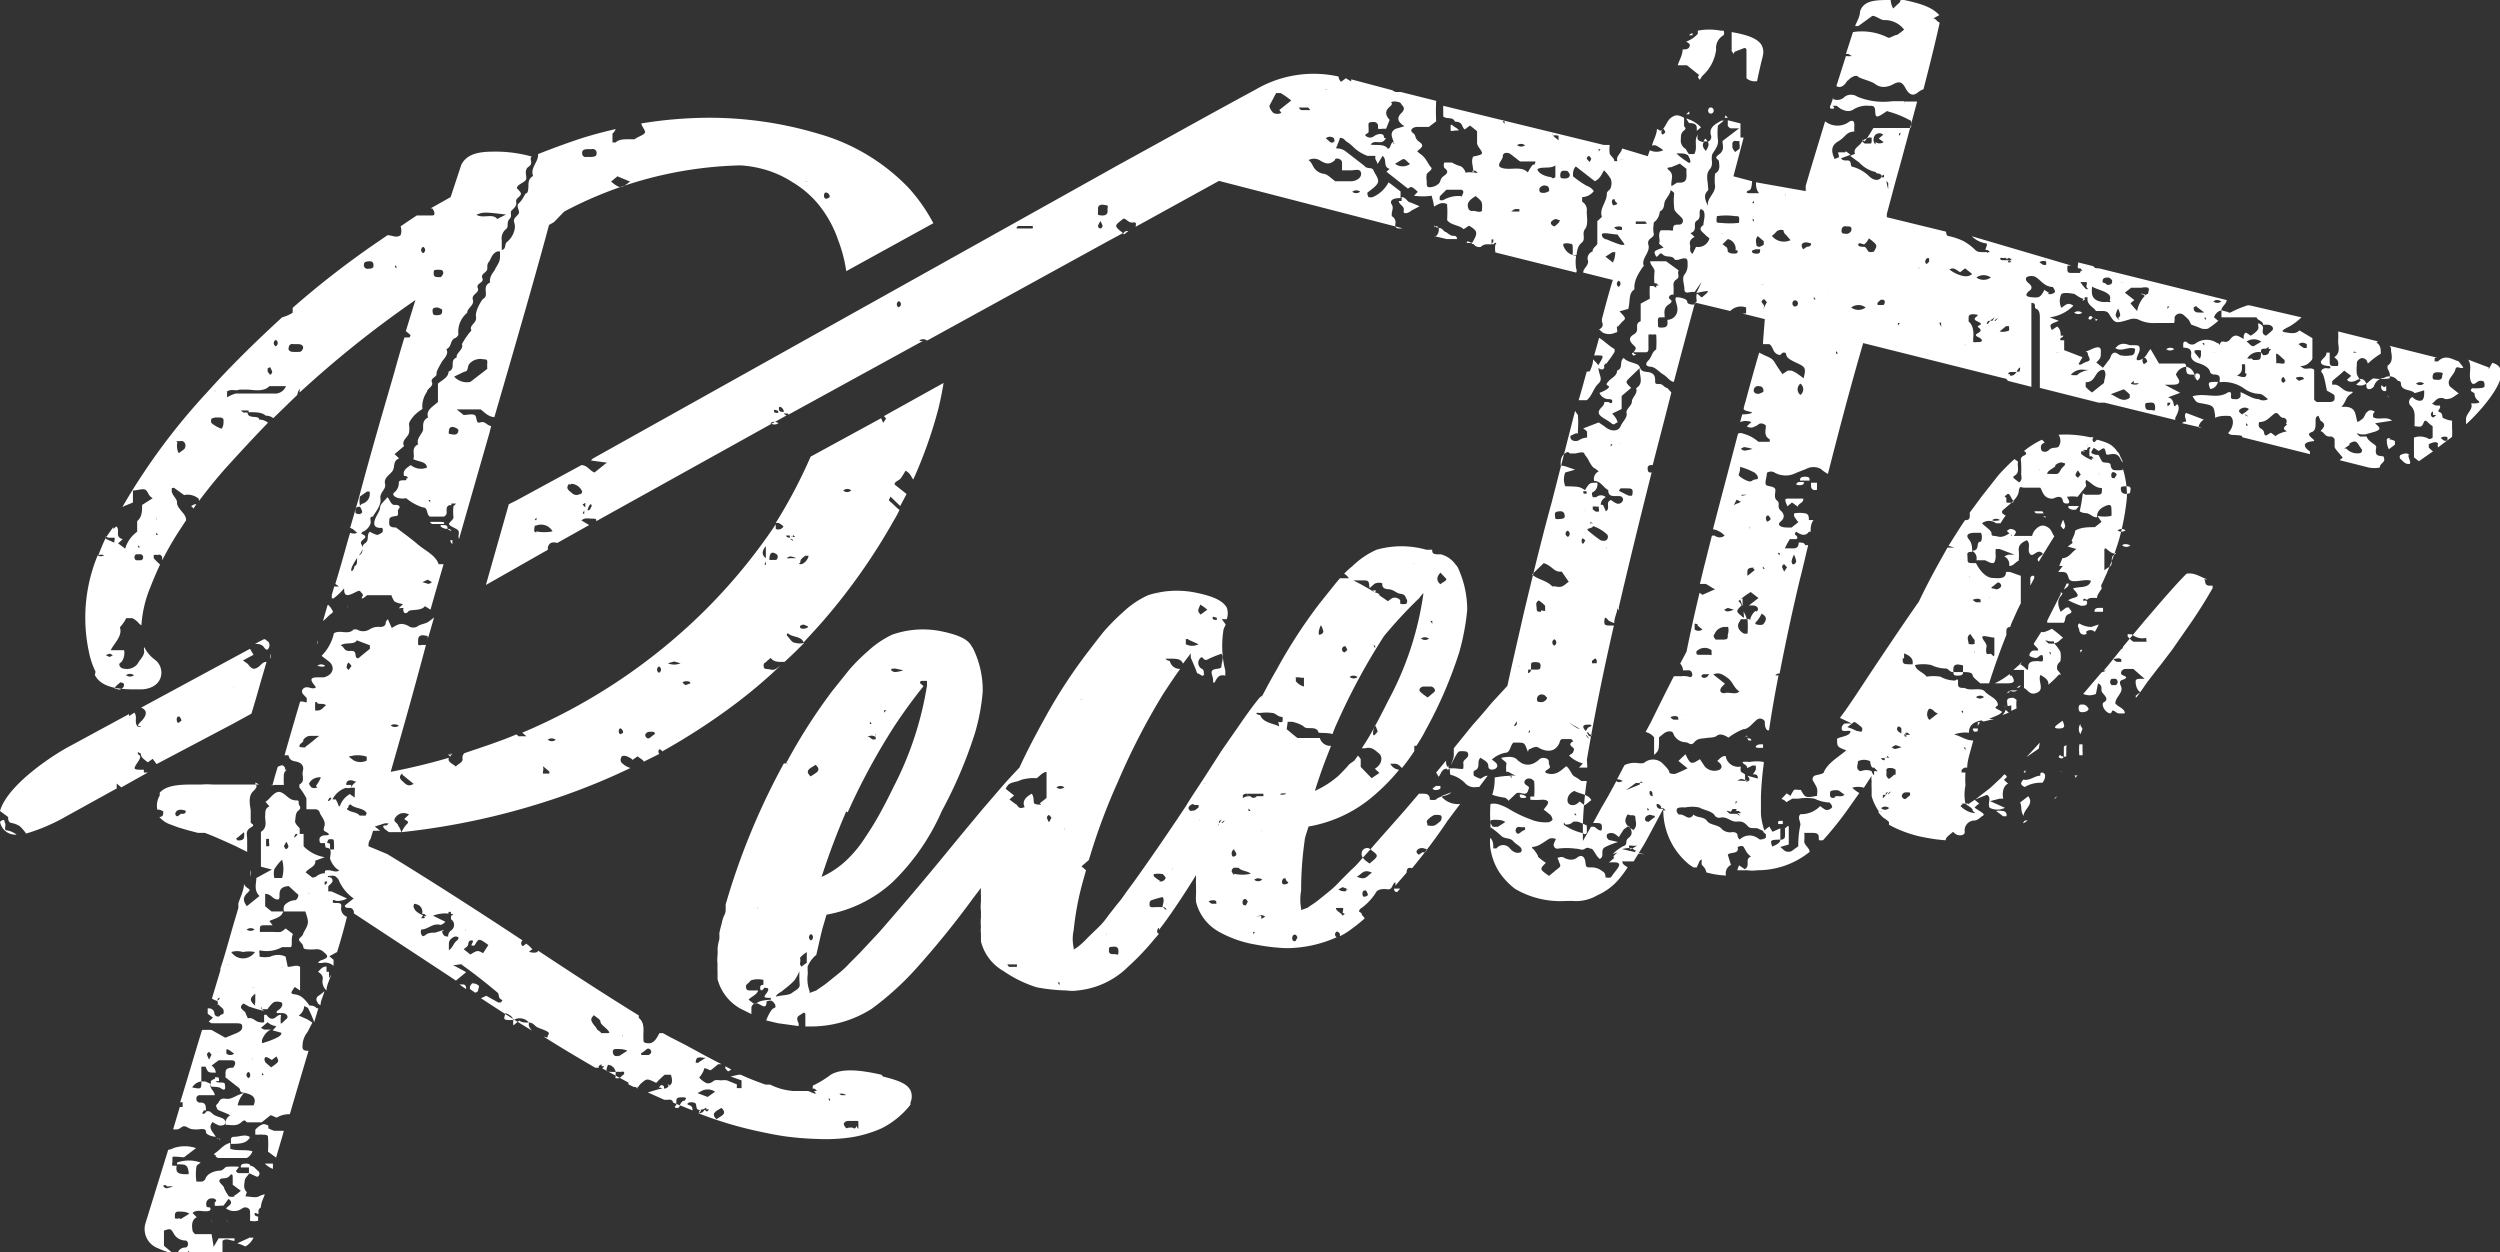 <svg xmlns="http://www.w3.org/2000/svg" viewBox="0 0 70.9 35.51"><rect x="0" y="0" width="70.9" height="35.51" fill="#333333" stroke="none"/><defs><style>.cls-1{fill:#fff;}</style></defs><g id="レイヤー_2" data-name="レイヤー 2"><g id="レイヤー_1-2" data-name="レイヤー 1"><path class="cls-1" d="M6,34.59a.13.13,0,0,0,0,.07l0,0,0-.08s-.05,0,0,0M61.43,9.9a.06.06,0,0,0,0,0,.19.19,0,0,0,.23,0s0,0,0,0a.18.18,0,0,0-.22,0m-55,24.69a.13.13,0,0,0,0,.07l0,0,0-.08s-.05,0,0,0m6.44-8.84-.06,0h0s0,0,0,0M7.61,31.92c-.11-.05-.15-.05-.23,0a.55.55,0,0,0-.14.12s0,.09,0,.14l.09,0a.34.34,0,0,1,.11,0c.06,0,.16,0,.16.06a3,3,0,0,1,0,.42l.23.17c.07-.25.15-.5.22-.76H7.78a1.22,1.22,0,0,1-.17-.07M55.5,19.16c.09,0,.18,0,.17-.1H55.4c0,.06,0,.1.1.1M7.34,32.38l0-.07,0,0a.35.35,0,0,0,0,.08l0,0M9,28.44a.35.35,0,0,0,.09.07c0-.13.08-.26.11-.4a1.24,1.24,0,0,1-.18.14.12.12,0,0,0,0,.19m.24-.88,0-.15c-.13,0-.17.09-.24.15.09.06.15.12.13.22a.34.34,0,0,0,.11.31c0-.15.09-.3.13-.45l-.06.1,0-.18M48,.94a.21.21,0,0,0-.1.06H48V.94m.49,2.11a.1.1,0,0,0,0,.17h.05a.09.09,0,0,0,0-.17h0m-7.17.66c0-.06-.12-.1-.17-.15s-.06,0-.06,0,0,.11,0,.14.11,0,.17,0,.06,0,0-.06m26.44,7.64,0,0s0-.05-.06-.06h-.06a0,0,0,0,0,0,0l.08,0m-.08-.24s-.05,0-.08-.06,0,0,0,0a.11.11,0,0,0,.06.17h.06a.75.75,0,0,0,0-.15M48.16,2.16a.1.1,0,0,0,.05.1s0,0,0,0l.06-.1,0,0,0,0a1.21,1.21,0,0,0,.4-.75A.41.41,0,0,1,48.88,1a.14.14,0,0,0,0-.13H48.8s0,0,0,0h0a1.7,1.7,0,0,0-.65,0s0,.07,0,.09a.83.83,0,0,1-.33.22h0s.09.05.1.08,0,.13-.13.14h-.07c0,.15-.09.3-.14.45h.26l.35.28m14.2,8.58v-.05s0-.07-.08-.07-.05.07-.05.09,0,.08.07.11l.06-.08M51.9,3l0,.07a.14.14,0,0,0,.12,0A.09.09,0,0,0,51.9,3m.5-.7c.06-.1.24-.19.29-.13s.37.12.5.22.32.1.5,0,.26-.06.35.11.2.24.34.13a.62.62,0,0,1,.17-.1c.19-.73.34-1.35.45-1.84a.13.13,0,0,0,0-.06c-.06,0-.09-.1-.17-.11L55,.43s0,0,0,0C54.81.22,54.52.11,54,0H53.9s0,.06-.07.11l-.14.13A.54.54,0,0,1,53.62,0c-.41,0-.77,0-.87.33,0,.14-.09.28-.14.41h.09l.4-.29c.12,0,.24.13.35.12A.68.68,0,0,1,54,.84a1.73,1.73,0,0,1-.2.15c-.07,0-.21.1-.25.08a1.64,1.64,0,0,0-1-.16l-.2.62h.07l.1.06a.85.85,0,0,1-.17,0s0,0,0,0l-.27.85,0,0c.11.07.23,0,.32-.17m-3.21-.8.28-.11s.06,0,.06.06c0,.27,0,.53,0,.8a.36.36,0,0,0,.3.08q.06-.28.12-.54a0,0,0,0,0,0,0h0A2,2,0,0,0,50,1.55a.4.4,0,0,0-.06-.3c-.12-.16-.37-.26-.83-.34v.54s0,0,.06.08M12,25.9h0l.05,0,0,0m2-18.27c-.08.12-.18.23-.15.38-.17.08-.12.21-.12.33s-.08.12-.11.17-.2.3-.17.48-.21.23-.13.38a2.09,2.09,0,0,0-.27.39c.06.15-.17.24-.15.38-.22.08,0,.31-.23.4,0,.16-.17.23-.3.34v.52c-.14.13-.35.23-.28.44-.16.08-.14.21-.14.33s-.21.26-.14.43c-.22.11-.08.29-.14.42.15.08.37.06.39.24a.45.45,0,0,1-.46-.07c-.12.08-.24.16-.19.31h.06l.06.06-.07,0c.05,0,0,.06,0,.06l-.08,0s0,0,0,0-.12,0-.12.06a.34.34,0,0,1-.12.28c-.09.06,0,.15.13.17s.16,0,.2,0a1.43,1.43,0,0,0,.47.26c.16,0,.09.19.2.26h.4c.12-.06.06-.16.08-.24a.1.1,0,0,1,.13-.08h0a0,0,0,0,1,0-.05l.07,0s0,0,0,0,.06,0,.06,0a.23.23,0,0,1-.07.07h0a1.57,1.57,0,0,0,0,.32c0,.06-.08.11-.12.17s.14.12.23.18,0,.2.05.26l.86-3,.05-.2c-.11,0-.17-.15-.31-.1s-.08-.17-.16-.21-.22,0-.31,0l-.2-.16h.68c.12.09.22.21.39.22.77-2.64,1.29-4.47,1.55-5.45l.14-.08L16,6A11.21,11.21,0,0,1,21,4.69a3.21,3.21,0,0,1,.62.1,2.92,2.92,0,0,1,.86.38,2.8,2.8,0,0,1,.91.87h0a0,0,0,0,1,0,0,3.25,3.25,0,0,1,.38.77,4.06,4.06,0,0,1,.23.88l2.47-1.36a4.93,4.93,0,0,0-.7-1A5.69,5.69,0,0,0,23.2,3.79,10.82,10.82,0,0,0,20,3.34a12.17,12.17,0,0,0-1.81.16v0c0,.06.06.12.1.22s-.19.14-.29.23h-.18c-.13,0-.27,0-.36.09l-.09,0c0-.08,0-.17,0-.25a.3.3,0,0,0,.09-.13l0,0c-.3.07-.61.15-.9.24s-.85.29-1.3.47V4.4c0,.2-.23.37-.14.59-.17.1-.12.24-.14.38s-.05.09-.08.13-.09.18-.18.26,0,.17,0,.26-.18.15-.14.28a.39.39,0,0,1,0,.26.61.61,0,0,1-.2.3c-.09.07,0,.24-.2.23V7.2c0,.2,0,.2-.14.43m-1.84,6.62-.05-.07.05,0s0,0,0,.07,0,0,0,0M12.6,11s0,0,0,0l.09,0,0,0-.09,0M13,12.19c0,.11-.06.15-.17.13s-.11,0-.1-.1.06-.13.16-.1a.23.23,0,0,1,.11.07m.82-1.73-.48.37a.48.48,0,0,1-.46-.15l.29-.14c.12,0,.08-.15.14-.22a.41.41,0,0,1,.4-.13c.07,0,.12,0,.11.1a1,1,0,0,0,0,.17m9.6-5s.07,0,.1.07,0,.07-.06.1,0,0-.05,0-.06-.15,0-.17m-.5-.32s0,0,0,0l-.09,0,0,0a.24.24,0,0,1,.09,0M17.51,5l.36.15-.11.08c-.14.1-.18.1-.33,0l-.1-.08L17.51,5m-.86-.77h.13a.11.11,0,0,1,.14.09c0,.08,0,.12-.14.13h-.14a.1.1,0,0,1-.13-.09c0-.07,0-.12.14-.13m-1,1.41.09,0s0,0,0,0l-.09,0,0,0M6,34.23H6s0,0,0,0M58.44,19.15a.05.05,0,0,1,0,0c0-.08-.09-.12-.1-.18s0-.14.09-.21a.66.66,0,0,0,0-.28,1.13,1.13,0,0,0-.17-.23.84.84,0,0,1-.16,0s0,0-.07-.06.07,0,.11,0,.07,0,.11,0a0,0,0,0,1,0,0,.13.13,0,0,1,0,.05c.13,0,.17-.11.26-.15a3.65,3.65,0,0,0-.32-.26,1,1,0,0,1-.2.09.16.16,0,0,1-.1,0l-.21.33c0,.07.14.12.12.2l-.13,0c-.07,0-.15.13-.1.16a.42.42,0,0,0,.17.05.15.15,0,0,0,.1-.06s.08-.05.09,0a.26.26,0,0,1,0,.15.19.19,0,0,1-.11,0c-.17,0-.3,0-.3.17s-.08,0-.12,0v.59c.12.06.17.23.38.13s0-.34.09-.5c.12.08.24.14.22.28a2.91,2.91,0,0,0,.31-.3m-.24-.63s0,.05,0,.08l0,0-.05-.07.05,0m-.16.42,0,0,.09,0,.05,0-.09,0m-44.89,9-.13,0,.17.12c.05,0,0-.07,0-.09M57,19.16a.12.12,0,0,1,0-.05,2.2,2.2,0,0,1-.43.27h.34c.22,0,.25-.05.14-.22m.31-.39L57.1,19h.34c0-.09-.1-.12-.16-.18m.3-2.44v.23l.11-.21,0-.07-.07,0m.82-1.41s.05.05.07.08.06-.06.06-.08a.74.74,0,0,0-.06-.18.89.89,0,0,0-.07.18m-.13,3.28h0s0,0,0,0m-51,15.17a.1.1,0,0,0,0-.17c-.07-.05-.11-.15-.25-.14v.21l.22.1M57,19.58a.18.18,0,0,0,.21,0s0,0,0,0H57s0,0-.07.06,0,0,.05,0m.29-.19-.08.05s0,0,0,0h.06a.12.12,0,0,0,.06-.06l0,0M45,10.54c-.08.28-.15.55-.23.81H45c.16-.13.18-.33.33-.47s0-.24,0-.49c0-.06-.07-.11-.15-.2,0,.17-.08.29-.09.34m.43-.19c0-.06.05,0,.06-.06a3.21,3.21,0,0,0,.21-.3s0,0,0-.08c-.16-.09-.28-.22-.44-.32-.05.2-.1.36-.14.5h.09c.2,0,.2,0,0,.32.1.12.23.1.19-.05m-3.9-3.46,0,0,.16,0-.13-.05m-.77,15.45s0,0,0,0l-.13,0-.09.07c0,.06.17.06.22,0M59.44,9.11l0,0L59.41,9h0a0,0,0,0,0,0,.05l.08,0m-2.11,14.3.13-.08h-.08a.13.13,0,0,0-.05.07m.8-8.79.09,0s0,0,0,0l-.08,0,0,0m-.19.15,0,0s0-.05-.07-.06h0a0,0,0,0,0,0,0l.08,0m-.09-.14s0,0,0,0l-.11,0-.11,0s0,.06.07.06h.13c.06,0,.09,0,.06,0M21.69,27.93c-.09,0-.14,0-.13.11s.14,0,.13-.11m-4.77,2.35h0a.05.05,0,0,0,0,0l0,0m22.72-5,.07-.08,0,0h-.17a.08.08,0,0,0,.07.1M18.07,30.82a.06.06,0,0,0-.06,0s0,0,0,0l.08.05,0,0s0-.05-.06-.06m21.1-13.89c0-.09-.07-.11-.17-.12.27.24.19.19.17.12M39,16.81h0l-.08-.07,0,0a.24.24,0,0,0,.1,0M6.29,30.88s.06.05.09,0a.16.16,0,0,0,0-.09c0-.06,0-.09-.11-.09s-.17,0-.16-.11a.32.32,0,0,0-.13.07s0,.1,0,.14.22,0,.29.07m2.59-1.52v0H8.83l.05,0m-2.62,3-.06-.06a.06.06,0,0,0-.06,0,0,0,0,0,0,0,0l.08,0,0,0m7.2-4.44s-.07.08-.09.12a.22.22,0,0,0,0,.08l.14.1v0s.08,0,.09-.07.05-.11,0-.14a.25.25,0,0,0-.17-.05m-4.53-3-.19-.15c.07-.12.3-.16.27-.33l.27-.1A1.08,1.08,0,0,1,8.61,24c0-.11,0-.23,0-.35l-.11,0c0-.07,0-.12,0-.15s-.15-.13-.13-.23,0-.21.1-.29,0-.13,0-.2,0-.08-.06-.08c-.22,0-.27-.16-.44-.23s-.3.18-.44.27l.11.13c-.14.06-.11.17-.12.28s.08.32-.12.44c0,0,0,.07,0,.1v.89l.31.08-.44.24c0,.15-.08.35.09.51L7,25.7c-.1-.14-.12-.24,0-.36s.09-.1,0-.17a.25.25,0,0,1-.08-.1c0,.17-.1.36-.16.55,0,0,0,0,0,0s0,.09,0,.13l0,0-.11.37c-.15.51-.28,1-.4,1.35,0,0,0,0,0,0l0,.05-.24.8a.59.59,0,0,0,.16.07h0s0,0,0-.05l0-.13,0,0a.74.74,0,0,0,0,.12c.08-.08.08,0,0,.05l0,0c0,.14.12.18.16.24a.18.18,0,0,1,0,.14s-.06,0-.1.05-.15,0-.15-.07-.06-.16-.2-.14H5.89l0,.15.15.11-.12.11s.06.05.09.05h.61c.2,0,.25,0,.25.1s-.07.13-.14.17l-.34.14L6,29.21a2.31,2.31,0,0,0-.27,0c-.2.65-.4,1.34-.62,2.05,0,0,.07,0,.07,0s0,.11,0,.13a.15.15,0,0,1-.08,0l-.19.64H5c.11,0,.15-.09.22-.09s.14.07.21.08a.82.82,0,0,0,.27,0c.08,0,.14,0,.14.08s.16.13.28.14c-.07-.13-.24-.25-.09-.42a.87.87,0,0,0,.19.1c.09,0,.18,0,.17-.11s-.19-.12-.3-.18-.11-.14-.24-.11,0,0,0,0v0h0a.15.15,0,0,1-.07.07c-.09,0,0-.07,0-.1h.06c0-.11,0-.23-.16-.22a.1.1,0,0,1-.11-.11.09.09,0,0,1,.1-.1h.42c0-.12-.17-.2-.11-.32l-.16-.07-.11,0c0,.22,0,.22-.26.17a.35.35,0,0,1,.26-.17v-.42l.12,0c.07.17.07.17.29.17A.26.26,0,0,0,6,30.22l.2-.15h.33c.08,0,.13,0,.14.08a.22.22,0,0,1-.06.13c-.29,0-.19.15-.22.27l.37.29c.09.06,0,.13.15.15.29.05.37.17.28.36H6.74A.68.68,0,0,1,6.92,31c-.25.06-.34.19-.52.16s-.17.09-.24.15,0,.1,0,.14.26.11.37.18a.25.25,0,0,0-.13.27c.15,0,.31.05.44-.07s.12,0,.18,0,.27,0,.4,0l.25-.2c.06,0,.16.08.19.06a.64.64,0,0,1,.36-.09c.17-.59.35-1.19.53-1.8-.08,0-.16,0-.17-.09a.64.64,0,0,1,.14-.44L8.86,29l-.14-.09-.25-.11a.33.33,0,0,0,.15-.22c0-.06,0-.05.11,0l0,0a2.86,2.86,0,0,1,.18.41l.12-.4a.05.05,0,0,1-.05,0,.24.24,0,0,0-.2-.07c-.18-.25-.28-.3-.42-.32s-.11-.05,0-.21l.15.1s0,0,0,0v-.67c-.1-.07-.21,0-.35,0l-.06-.29a.5.5,0,0,0-.43,0,.74.74,0,0,1-.31,0s0-.06,0-.09a.18.18,0,0,1,0-.09l0,0A.9.9,0,0,0,8,26.86c.05,0,.17,0,.24,0s0-.26.07-.37l-.21-.16a.5.5,0,0,1-.14.1,1.33,1.33,0,0,1-.2,0h-.2l-.19,0c0-.18,0-.18.11-.19h.14l.11,0-.09-.12c.14-.07.35-.1.39-.27H7.7l-.18-.15v-.35c.18,0,.2.15.35.16s-.1-.36.32-.38l.25.23c.05,0,0,.16-.07.17a.42.42,0,0,0-.23.08c-.11.07-.1.15-.09.24h.61c.11.33.1.33-.06.62,0,.07-.11.12-.12.17s.09.11.11.17,0,.1.1.11a1.31,1.31,0,0,0,.28,0,.28.28,0,0,1,.22.09c.14.11.12.16-.1.23a.16.16,0,0,0-.07.07l.05,0h.06a.37.37,0,0,1,.33.08l0-.17-.12-.1L9.56,27c.1-.32.19-.64.28-1a.25.25,0,0,1-.16-.29c0-.06,0-.1-.12-.1s-.13,0-.12-.06.07,0,.11,0,.18,0,.29-.07l-.44-.2-.09,0c0-.05,0-.11,0-.14s.14-.1.12-.18a.1.1,0,0,0-.13-.08v-.11a.42.42,0,0,0-.35.1M7.63,24s0,0-.08,0l0,0a1.48,1.48,0,0,1,0-.21s0,0,.08,0l0,0v.11a.17.17,0,0,1,0,.1m-2.36,7.1-.09,0,.05,0,.09,0-.05,0m.66-1.05a.84.84,0,0,1-.06-.14s0-.05.06-.08l.07.08-.07.14m.26-.23-.05,0a.32.32,0,0,1,.09,0s0,0,0,0l-.08,0m.27.09s0-.08,0-.13.07,0,.08,0l.14.1s0,0,0,0a.17.17,0,0,1-.22,0m2,.79.05,0-.09,0s0,0,0,0l.09,0M7.3,27.39s0,.05,0,.08l0,0,0-.07,0,0m-.06,1.12c-.19-.15-.14-.23,0-.34,0,.14,0,.19,0,.24a.16.16,0,0,0,0,.1M7.14,28l0,0a.32.32,0,0,1,.09,0s0,0,.05,0l-.09,0M7,26.36a.18.18,0,0,1,.22,0s0,0,0,0a.19.19,0,0,1-.23,0,0,0,0,0,1,0,0m-.48,1a.32.32,0,0,1-.09,0l0,0,.09,0s0,0,0,0M6.56,27a.54.54,0,0,1,.33,0,.83.83,0,0,1,.34,0,.41.41,0,0,1-.34.18A.39.39,0,0,1,6.56,27m.49,3.57a0,0,0,0,1,0,0,.09.09,0,0,1,0-.17h0a.11.11,0,0,1,0,.18m.11-.51,0-.07,0,0a.13.13,0,0,1,0,.07s0,0,0,0m.27.42a.43.43,0,0,1,0-.07s0,0,0,0l.05.07-.05,0m.26-.22-.14-.12c-.07-.06-.06-.18,0-.17s.1.05.16.08l.13-.1c.08.15.08.15-.15.31M8,27.39s0,.05,0,.08l0,0a.13.13,0,0,1,0-.07s0,0,0,0M7.4,28.57s.06,0,0,.05c.18,0,.2,0,.19,0s.1-.15.18-.2a.28.28,0,0,1,.18,0c.07,0,.08.1,0,.18s-.12.06-.1.13H8c.13,0,.2.11.12.17s-.11.15-.25.15a.7.7,0,0,1-.14.17l.25.07c0,.08-.08.11-.13.14a2.37,2.37,0,0,1-.4.15H7.43s0-.07,0-.08.08-.24.26-.3l-.2,0-.09-.05.19-.16a.41.41,0,0,0,.38.1,1.09,1.09,0,0,1,0-.31c-.1,0-.13.07-.2.1s-.15,0-.21-.1l-.07,0,0,.07c0,.05,0,.1,0,.14a.18.18,0,0,1-.11,0c-.14,0-.19-.15-.35-.11l-.06-.13c0-.08-.17-.12-.13-.22a.16.16,0,0,1,.07-.07l0,0,.14.08a3.47,3.47,0,0,0,.44.13l-.07-.05H7.4M8,24.9s-.07,0-.11,0-.11,0-.11,0a.53.53,0,0,1,0-.25A1.42,1.42,0,0,1,8,24.38a.92.92,0,0,1,0,.52m.1-.82L8.05,24l.07-.13a.52.52,0,0,1,.06.13s0,.05-.06.08m.26-.33c-.08,0,0-.07,0-.1h.06a.17.17,0,0,1-.08.09m.44,1.59a.32.32,0,0,1-.09,0l0,0,.09,0s0,0,0,0M9.28,25v0Zm0,0h0c0,.06-.06.1-.07.09s0-.07,0-.09a0,0,0,0,1,0,0m-3,5.62c0-.06,0-.07-.11-.07v.11s.1,0,.11,0M11.46,13.5h0v0h.06l0,0M59.35,9s-.07-.08-.11,0,0,0,0,.06h.06a0,0,0,0,0,0,0M35.75,20.23h0m-22.92-6h0l0-.05-.06.05M59,18.45s0,.05,0,.06l.06-.08-.08,0M7.43,28.64v0H7.39l0,0m25.72-9.9Zm-30.42.4c.17.35.65.41,1.1.41H4c.14,0,.47-.05.56-.35a.46.46,0,0,0-.18-.5,1,1,0,0,1-.29-.35.24.24,0,0,0,0,.12c0,.14-.13.24-.19.36a.39.39,0,0,1-.4.13c-.08,0-.16-.12-.09-.16s.14-.2.11-.36l-.38,0c.11-.22.34-.4.26-.65a1.1,1.1,0,0,0,.18-.26s.13,0,.17,0a.55.55,0,0,1,.19.15l.07.06a3.39,3.39,0,0,1,.26-1.1q.12-.31.27-.63a1.53,1.53,0,0,1-.18-.18s0-.07,0-.09a.28.28,0,0,1,.11,0,.09.09,0,0,1,.13.08s0,0,0,.07a9.17,9.17,0,0,1,.55-.94h0l.13-.2a.34.34,0,0,0-.08-.19c-.08-.1-.19-.21-.18-.31s-.15-.21-.15-.33,0-.06.06-.09l.29.21a.48.48,0,0,1,.42.11l0,.06c.25-.33.52-.67.82-1s.75-.82,1.14-1.22a.38.38,0,0,0-.25-.09c0-.14-.32,0-.33-.2H6.9s0,0-.07-.06l.11,0,.11,0,0,0a0,0,0,0,1,0,.05c.21,0,.38,0,.49.1a.31.31,0,0,1,.21.07l.68-.66v0a.53.53,0,0,1,.07-.18.66.66,0,0,0,0,.11,29.89,29.89,0,0,1,3.28-2.62l-.27.88.13.11s0,.07-.05.07l-.12,0c-.1.32-.19.64-.29,1-.31,1.07-.66,2.26-1,3.54l-.25.86.11.05L10,15l.13.11a.24.24,0,0,1-.2,0l-.06.2s0,0,0,0c-.13.47-.25.89-.36,1.25l.1.07a.33.33,0,0,1-.13,0l-.07.24,0,.1.05,0a1.72,1.72,0,0,0,.52-.63s.07-.1,0-.14.07-.26.15-.38.21-.24.12-.38.29-.19,0-.3c0,0,0-.05.06-.07s.23-.16.2-.31.07-.08.08-.13.23-.28.2-.48.17-.26.13-.43.13-.25.21-.36,0-.29.19-.36l-.13-.12.27-.23c-.09-.16.12-.25.14-.38s0-.2,0-.25.08-.16.14-.23a1.18,1.18,0,0,1,.24-.19.72.72,0,0,1,.13-.49c0-.09.19-.15.14-.27s.14-.15.13-.23.08-.22.14-.33.22-.22.14-.38c.15-.06.1-.22.22-.3A.19.19,0,0,0,13,9.49a.7.7,0,0,1,.25-.62c0-.14.21-.21.16-.37s.2-.19.14-.33.19-.15.13-.28.14-.16.14-.27,0-.14.05-.2.08-.24.24-.29l.12,0V6.82a.34.34,0,0,1,.13-.33c.07-.06,0-.19.09-.28s0-.18.06-.24.15-.13.13-.23.05-.12.1-.18.06-.08-.08-.22c0-.1.16-.14.24-.22s-.07-.28.09-.39,0-.21.09-.29a3.81,3.81,0,0,0-1-.14c-.34,0-.82,0-1,.38l-.3.91-.57.32h.05s.06.08.06.13,0,.07-.07.07h-.38l-.05,0-.27.18h0l-.19.13a.36.36,0,0,1,0,.25c-.12.09-.24,0-.37,0l0,0-.35.24A25.2,25.2,0,0,0,8.3,8.73h0s0,.13,0,.14A1.14,1.14,0,0,1,8,9c-.73.67-1.45,1.37-2.13,2.13a18.08,18.08,0,0,0-2.4,3.25l0,0c.09-.05.19-.08.3-.13v-.34c.15,0,.31-.08.38,0s.06.15.18.22l-.3.19c0,.18,0,.34-.14.46v.3a.9.9,0,0,0-.34.48l-.2-.15.13-.12c-.24-.06-.06-.26-.18-.36L3.21,15l0-.05L3,15.25a5.32,5.32,0,0,0-.21.5.17.17,0,0,1,.16,0,.06.06,0,0,1,0,0,.17.17,0,0,1-.18,0,4.63,4.63,0,0,0-.25,2.73,2.29,2.29,0,0,0,.19.57m7.54-4.47c-.11,0-.18,0-.17-.08s0-.09.07-.13h.06v0c.09.16.07.19,0,.19m0-.22a.58.58,0,0,1,0-.26l.2-.14s.07,0,.07,0a.29.29,0,0,1-.22.35M14.4,6.06l-.3.15c-.13-.17-.4,0-.59-.12.21-.08.21-.08.89,0m-2,2.85c-.08,0-.12,0-.13-.09s0-.13.14-.13a.52.52,0,0,1,.13.06c0,.11,0,.15-.14.16m0-1.29c.11,0,.18,0,.17.11a.26.26,0,0,1-.07.1c-.14,0-.2,0-.2-.1s0-.1.1-.11M11.91,7H12a.1.1,0,0,1,0,.18h0a.1.1,0,0,1,0-.18m-.79.52.05.07-.05,0a.1.1,0,0,1,0-.07s0,0,0,0m-.71-.11s.08,0,.09.08,0,.13-.13.13a.11.11,0,0,1-.14-.08c0-.08,0-.13.18-.13M9.19,8.49l.09,0,0,0-.09,0,0,0M8.82,9.57l0,0-.09,0,0,0,.09,0m-.63.27a.1.1,0,0,1,.13-.08h.14c.1,0,.16.06.13.13s-.05.09-.13.09H8.32c-.1,0-.16-.05-.13-.13M8.05,10l-.09,0,0,0L8,10l.05,0m-.23-.36h0a.1.1,0,0,1,0,.18h0a.1.1,0,0,1,0-.18m-.16.77a.1.1,0,0,1,0,0,1.39,1.39,0,0,1,.06.13s0,.06-.06.09l-.07-.09s0-.06,0-.09m-.9.6c.11,0,.22,0,.34,0s.45.08.61-.1h.47a.33.33,0,0,1-.35.21H6.69a.87.87,0,0,0-.25.11l0-.17c.13-.08.24,0,.35-.05m-.69,0,0,.07,0,0a.13.13,0,0,1,0-.07s0,0,0,0m0,.79s.07,0,.11,0,.13,0,.13.08,0,.18-.06.24A1,1,0,0,1,6,12a.15.15,0,0,1,0-.13m-1,.64s.08,0,.11,0a.11.11,0,0,1,.14.08.13.13,0,0,1,0,.1c0,.05-.11.1-.16.15s-.09-.2-.06-.29M4.7,15.1l0,.07,0,0,0-.07,0,0m-.27-.42a.1.1,0,0,1,0,.07s0,0,0,0a.43.43,0,0,1,0-.07s0,0,0,0m0,.42.05.07-.05,0,0-.07,0,0m-.52,1.37-.09,0,.05,0,.08,0s0,0,0,0m0-1,0,.08,0,0-.05-.07s0,0,.05,0m0,.24h.05a.09.09,0,0,1,0,.17H3.86a.1.1,0,0,1,0-.17m-.29,3.43a.19.19,0,0,1,.23,0s0,0,0,0a.18.18,0,0,1-.22,0,0,0,0,0,1,0,0m-.13.21,0,0c.08,0,.1.11,0,.17s-.11,0-.17,0,0-.05,0-.06a.81.81,0,0,1,.14-.12M3.2,16l0,0,0-.07,0,0,0,.07m-.13-.75c.06,0,.14,0,.17,0s0,.09,0,.14l0,0L3,15.28s0-.07,0-.07m.08,3.31.12.06a.24.24,0,0,1-.1.05L3,18.58l.15-.06m32.54,4-.24,0h0l.22,0M22.8,27.4v-.06l0,0v0M7,11.58H7m-.89,21.2a.11.11,0,0,0,.09.06H7a.34.34,0,0,0,.16-.19c-.2-.06-.44,0-.63-.07v-.17h0c-.19.05-.27.18-.4.27s0,.07,0,.1M9.29,17.16l-.13.45c.09-.06.15-.15.24-.21s0-.1,0-.14l-.08-.1m-2.2-5.58h0M18.83,30.81a0,0,0,0,0,0,0s-.07-.08-.12,0,0,0,.06.06.05,0,.06,0m40-22a0,0,0,0,0,0,0,.18.18,0,0,0,.22,0v0a.18.18,0,0,0-.23,0M19.92,31.45h0s0,0,0-.05l0,0M7.09,11.58h0m51.31-2a0,0,0,0,0,0,0h.06a.12.12,0,0,0,.06-.06l0,0-.08,0M8.14,26.1l0,0-.09,0s0,0,0,0l.09,0M7.08,32.24c-.14-.08-.29,0-.44,0a.08.08,0,0,0-.09.1v.1c.21,0,.43,0,.53-.17m-1.76.93v0h.07v0a.06.06,0,0,0-.06,0m.82-4.71h.07a.19.19,0,0,1,0-.08l-.06.08M7,33.81c-.11-.11-.07-.22-.06-.32s.09-.14.13-.22H6.78s-.06,0-.09-.06l0,0,.09-.12a1.93,1.93,0,0,0-.34,0c-.07,0-.1.11-.21.11s-.37.07-.41.25c0,0-.06.06-.09.06s-.16,0-.16,0a1.48,1.48,0,0,1,0-.42c0-.05.08-.08.12-.12a1,1,0,0,0-.67,0s0,0,0,.05c.23,0,.3,0,.33.22h0s0,0,0,0,0,.06,0,.06l-.08,0a0,0,0,0,1,0,0c-.24,0-.29-.06-.26-.24l-.12,0a.15.15,0,0,1,0-.1c0-.05,0-.1,0-.14s.23,0,.33,0l.34-.26,0,0a1,1,0,0,0-.64,0,.44.44,0,0,1-.15.05l-.65,2.1a.58.58,0,0,0,.36.69,2.41,2.41,0,0,0,.43.15h0l-.26-.22v-.43c.18-.06.19-.06.27.07a.37.37,0,0,0,.33.21c.11,0,.11.2,0,.2s-.21.08-.21.19v0l.1,0,.19,0s0-.07,0-.1,0,0,0,0l.18.15v0l.2,0h0l0-.07,0,0,0,0h.6v-.36c.11-.09.23,0,.34,0s0,0,0,0l0-.07H6.2l-.14.24L6,35H5.53s-.07-.07-.07-.1-.07-.29.12-.38l-.12-.12c.14-.13.34,0,.49-.07a.06.06,0,0,0,0-.09c-.06,0-.1,0-.1-.07A.16.16,0,0,1,5.93,34a.22.22,0,0,1,.16,0c.09.06,0,.09,0,.1s0,.07,0,.09.19,0,.25,0L6.48,34c.17.13,0,.19-.07.27a.39.39,0,0,0,.46,0c.1-.07.22,0,.22.08a2.43,2.43,0,0,1,0,.27.47.47,0,0,0,.23,0l0-.12s-.1,0-.1-.07.07,0,.11,0h0l0-.1,0,0a.16.16,0,0,1,.07-.09c0-.13.07-.25.11-.37a.58.58,0,0,0-.17.06c-.09.05-.26,0-.38,0M4.74,33.7s-.07,0-.1-.05.07-.06.1,0a.55.55,0,0,1,.17,0l-.17.05m.34.85a.17.17,0,0,1-.12,0s0-.05,0-.08,0-.11.1-.11.22,0,.31.06l-.24.15m1.53-.64a.31.31,0,0,1-.17,0,1.79,1.79,0,0,1-.13-.22c0-.09-.18-.17-.13-.25s.19,0,.28-.11.09,0,.09.08v.17l.23.17s0,0,0,0a1.49,1.49,0,0,1-.2.15m16.45-3h0l0,0m-19-9.09c-.3,0-.32,0-.17-.22s0-.17,0-.25,0,0,.08,0l0,0c0,.13.11.18.2.26l.14-.1.11.15L6.6,20.53l0-.05s0,0,0,0l0,.05.53-.29c.08-.26.16-.53.24-.82l.19-.65c-.12,0-.16.1-.24.15s-.16.1-.29-.09a.08.08,0,0,0,0,0l-.14-.1.3-.16-.1-.17L4,20.07c.17.06.19.2,0,.39s0,.1,0,.15l-.09,0c-.12-.12,0-.28-.1-.4l-.15.1,0-.06L2,21.15C1.5,21.41.21,22.26,0,23l.23.17c0,.05,0,.16.1.17a.65.65,0,0,1,.23.09,1.24,1.24,0,0,1,.18.21,5.28,5.28,0,0,0,1.14-.49l1.43-.79h0s0-.09,0-.14l0,0,.13.11.75-.42H4.08m2.54-2.45,0,.07s0,0,0,0a.35.35,0,0,1,0-.08l0,0m-1.53.87h0a.54.54,0,0,1,.06.11s-.07.07-.1.07-.07-.14,0-.18m-.25.84,0,0,0,.07s0,0,0,0l0-.07m.68-6.73.09-.13-.05,0-.1.05.06.06m5.39,8.93h0m-1.51,2h0M62.9,10.83c-.29,0-.29,0-.22.2.11,0,.2-.1.22-.2M49.13,23h0M59.08,8.48h.06l0,0v0l-.08.06M59,7.63h0l.05,0,0,0M33,25.69s0,0,0,0h.07ZM56.36,7.09h0s0,0,0,0l0,0s0,0,0,0m-9.42,1h0a0,0,0,0,0,0,0H47l-.05,0m-5.19-3.2h0s0,0,0,0h.07l-.07-.05m-.6,17.63c-.11.12-.33.09-.44.21a.47.47,0,0,1-.17,0c0-.2-.15-.17-.31-.17h0c-.52.62-1,1.14-1.36,1.56l-.28.31a2.4,2.4,0,0,1-.29.3l-.29.29a2.9,2.9,0,0,1-.3.29l-.31.25c-.12.1-.23.16-.32.23l-.19.07,0-.05a1.34,1.34,0,0,1,0-.5A9.78,9.78,0,0,1,37,23.84c0-.07.05-.2.11-.4A3.81,3.81,0,0,0,39,22.53a5.62,5.62,0,0,0,.68-.7.31.31,0,0,1-.25-.17l.12,0c.11,0,.15.07.21.12a5.34,5.34,0,0,0,.35-.48c0-.05,0-.13,0-.15h.06a4.25,4.25,0,0,0,.27-.46,12.18,12.18,0,0,0,.95-2.21,6.82,6.82,0,0,0,.22-1.18,2.83,2.83,0,0,0-.25-1.17.36.36,0,0,0-.08-.12h0a.74.74,0,0,0-.42-.29v0s-.07,0-.1,0-.13,0-.14-.08a.11.11,0,0,1,0-.05l-.17,0a2.59,2.59,0,0,0-1.41,0,2.35,2.35,0,0,0-.69.47,2.4,2.4,0,0,0-.23.21.44.44,0,0,1,.17.19h.33c.2,0,.2,0,.22.22l0,0,.08-.07s.07-.07.1-.07a.3.3,0,0,1,.18,0c0,.07,0,.16.17.17s.21.11.35.13.13.08.17.15,0,.11,0,.13a.29.29,0,0,1-.18,0s0-.06,0-.09-.12-.12-.24-.06l-.11.08a7.21,7.21,0,0,0-1-.6v-.05H38l-.11.13-.48.6a14.75,14.75,0,0,0-1.21,1.87c-.14.24-.27.48-.4.73a.35.35,0,0,0-.09.07h0c-.19.23-.38.5-.58.79l-.48.69-.54.84c-.25.38-.41.62-.47.73-.57.86-1.07,1.58-1.47,2.14l-.25.34a3.17,3.17,0,0,1-.25.33l-.25.32a2,2,0,0,1-.27.32l-.29.28a2.5,2.5,0,0,1-.3.28l-.11.07,0-.05a1.15,1.15,0,0,1,0-.5,8.16,8.16,0,0,1,.26-1.38l.09-.32-.13-.11.21-.18h0a17.16,17.16,0,0,1,.82-2.21A19.22,19.22,0,0,1,33,19.66c.16-.24.31-.47.47-.69-.18,0-.26-.11-.3-.23h0c-.08,0-.12-.06-.11-.06s.08,0,.11,0a0,0,0,0,1,0,0h0c.2,0,.32,0,.38.14l.22-.29s0,0,0,0,0,0,0,0l0,.07,0,0,0,.05.12.28.06.16,0,0a.46.46,0,0,1,.1.05s.06.05.09,0,0,0,0-.05,0-.1-.07-.13a.19.19,0,0,1,0-.32c.07,0,.07.13.2.05a3.17,3.17,0,0,1,.37-.15c.08.12,0,.24,0,.36s-.34,0-.27.23,0,.17.06.24c.08-.09.09-.26.32-.21l0-.05,0-.09a2.84,2.84,0,0,1-.06-1.1c0-.08.05-.15.07-.21l-.11-.15h.14a.48.48,0,0,0,0-.33c-.11-.19-.36-.31-.82-.41a2.68,2.68,0,0,0-1.41.06,2.6,2.6,0,0,0-.7.47,6.52,6.52,0,0,0-.53.53c-.11.13-.27.34-.47.6a14.76,14.76,0,0,0-1.22,1.87c-.26.47-.51.94-.73,1.42-.17.18-.35.37-.53.58l-.55.64-.64.77-.55.67c-.65.79-1.23,1.46-1.7,2l-.28.3-.29.31-.28.28a2.55,2.55,0,0,1-.31.29l-.31.25c-.12.1-.23.16-.32.23l-.19.07,0-.05a1,1,0,0,1-.05-.5,2.14,2.14,0,0,1,0-.32.83.83,0,0,0-.18.13s0,0-.05,0a3.06,3.06,0,0,0,0,.51c0,.12-.14.16-.22.23s-.32.06-.47.11a.57.57,0,0,1-.13,0s0,.07,0,.08-.31,0-.41.11a.2.2,0,0,1-.08,0l-.14-.11c.08-.09.24-.14.27-.26H21.3c-.06,0-.13,0-.14-.07s0-.09.05-.13.08-.1.13-.1a.65.65,0,0,1,.31,0s0,.12,0,.19.13,0,.14.08a.28.28,0,0,1-.07.13c-.06.09-.06.1.07.11H22c0-.11.12-.14.19-.2s.25-.19.35-.31a1.82,1.82,0,0,0,.16-.31s.08,0,.12,0h0s0,0,0,0-.15-.08-.13-.17,0-.11,0-.15a1,1,0,0,1,.19-.16c0,.2,0,.35,0,.48a.83.83,0,0,1,.27-.4c.05-.21.1-.45.17-.73l.12-.41a3.74,3.74,0,0,0,1.86-.91A6.35,6.35,0,0,0,26.71,23a12.79,12.79,0,0,0,.94-2.21,5.86,5.86,0,0,0,.22-1.18,2.68,2.68,0,0,0-.25-1.17.63.63,0,0,0-.07-.12h0c-.1-.19-.36-.31-.82-.41A2.63,2.63,0,0,0,25.3,18a2.73,2.73,0,0,0-.69.47,5.21,5.21,0,0,0-.53.53l-.48.6a15.94,15.94,0,0,0-1.21,1.87l-.1.18a.06.06,0,0,1,.06,0s0,0,0,0l-.12,0a19.79,19.79,0,0,0-1.65,4v0l0,.15c0,.11-.05.17-.06.2a1.56,1.56,0,0,0-.06.22,2.49,2.49,0,0,0-.06.25,1.19,1.19,0,0,1,0,.17,1.31,1.31,0,0,0-.05.27,1.36,1.36,0,0,1,0,.18,1,1,0,0,0,0,.25,1.83,1.83,0,0,0,0,.21c0,.08,0,.15,0,.22a1.35,1.35,0,0,0,.64.83l.32.16c0-.07,0-.13,0-.19a.14.14,0,0,1,.18-.11c.12.05.25.18.25-.06,0,0,.12-.05.17,0s.07.07.08.12,0,.05-.06.08-.16.22-.2.34l.34.08.58.08s0-.05,0-.07-.09-.15,0-.22l.14-.09s.05,0,.05.05v.34h.12a3.2,3.2,0,0,0,1.76-.5,8.24,8.24,0,0,0,1.26-1.14,25.36,25.36,0,0,0,1.62-2l.22-.29a2.23,2.23,0,0,0,0,.23s0,.08,0,.16a1.23,1.23,0,0,0,0,.28s0,.1,0,.17a1.19,1.19,0,0,0,0,.26.88.88,0,0,0,0,.2c0,.08,0,.16,0,.22a1.34,1.34,0,0,0,.64.84A3.52,3.52,0,0,0,29.4,28a5.24,5.24,0,0,0,.86.09,1,1,0,0,0,.3,0A2.36,2.36,0,0,0,32,27.41a7.08,7.08,0,0,0,.74-.78v0s0,0,0,0h0l.13-.15c-.07,0-.07-.13,0-.17h0l0,.06.13-.17c.28-.38.59-.85.92-1.38,0,0,0,.05,0,.08a2.36,2.36,0,0,0,0,.25q0,.09,0,.21a1.42,1.42,0,0,0,0,.22,1.34,1.34,0,0,0,.64.84,3.21,3.21,0,0,0,1.06.37,5.58,5.58,0,0,0,.86.1,3.54,3.54,0,0,0,1.43-.31.09.09,0,0,1,0-.16s.06,0,.09.07l0,.06a1.75,1.75,0,0,0,.27-.16c.14-.1.28-.21.43-.34a.18.18,0,0,0-.07-.09s0-.06-.06-.09,0-.07,0-.09a1.57,1.57,0,0,0,.44-.45c.05-.11.19-.13.34-.11s.12-.15.22-.2a.22.22,0,0,1,0,.1l.32-.37s0,0,0,0,0-.11.05-.13.06,0,.11,0c.32-.39.67-.84,1-1.34l.36-.48a.61.61,0,0,1-.54-.22m-6.7-4a.43.43,0,0,1,0-.07l0,0,0,.07,0,0m.34-1a0,0,0,0,1,0,0h0c-.08,0-.12,0-.12-.06s.09,0,.12,0m-.2.15,0,.07s0,0,0,0,0-.05,0-.08l0,0m-.29-.53.13.09.09.07-.19.14c-.09-.1-.09-.1,0-.3m-.37,1,.31.14a.38.38,0,0,1-.36,0s0-.09,0-.14a.12.12,0,0,1,.09,0m-.82-1.29,0,0a.29.29,0,0,1-.1,0l0,0,.09,0m-1,3.74.09,0-.05,0-.09,0,0,0m-1.23-.74a.32.32,0,0,1,.09,0l0,0-.08,0s0,0,0,0m-.23,1.81s0,0,.05,0l-.09,0-.05,0,.09,0m-5-2.69.23.05a1.07,1.07,0,0,1-.23.05s-.07,0-.11-.05.07-.05.11-.05m-.06.24.09,0,0,0-.09,0s0,0,0,0m-.25.94.05,0-.05.07s0,0,0,0a.1.1,0,0,1,0-.07m-.41.32.05.07-.05,0s0,0,0-.07,0,0,0,0m.16.34a.1.1,0,0,1,0,.08.18.18,0,0,1,0,.09l-.09,0-.09-.07-.05,0a.2.2,0,0,1,.23,0m-.71,1.79,0,0,0,.07s0,0,0,0l0-.08m-.08.36a18.5,18.5,0,0,1,1.32-2.44c.27-.41.55-.79.83-1.14l0,0-.1-.09s0-.06.05-.06l.15,0,0,0v0h0s0,.09,0,.13,0,0,0,0a9.46,9.46,0,0,1-.94,2.86c-.15.31-.28.56-.38.74a8.05,8.05,0,0,1-.42.69,3.43,3.43,0,0,1-.58.7,2.58,2.58,0,0,1-.67.44c.21-.65.44-1.26.7-1.86m-.87-1.32c.19.17,0,.23-.14.33-.19-.18,0-.23.14-.33M23,25l.09,0,0,0-.09,0s0,0,0,0m0,1.49h0a.1.1,0,0,1,0,.18h0a.1.1,0,0,1,0-.18M22,27l.09,0s0,0,0,0L22,27l0,0m-.52-1.3,0,.08,0,0a.13.13,0,0,1,0-.07s0,0,0,0m-.66,2.44-.09,0,.05,0,.08,0,0,0m0-.21-.09,0,0,0,.09,0,0,0m1.91.64-.09,0,.05,0,.09,0-.05,0m.77.43s0,0,0,0l.09,0,0,0-.09,0m5.35-1.59h-.27a.13.13,0,0,1-.05-.07l0,0h.27s0,0,0,.07,0,0,0,0m.69-4.6c-.07,0-.2,0-.21-.06s0-.18-.06-.25c-.18.1-.28.22-.2.38-.16.06-.17,0-.23-.07a1.49,1.49,0,0,1-.2-.15l.13-.11-.24-.19a.35.35,0,0,1,.05-.08c.07-.12.26-.1.38-.17a1.24,1.24,0,0,1,.45-.05c.09-.06.15-.16.28-.18s0,0,0,0v.74l-.19.15m.26.54a.52.52,0,0,1-.06-.13s0-.05.06-.08l.07.08-.07.13m.28,4.6L30,27.86l.05,0,0,.07,0,0m.13-4.38s0-.05,0-.08l0,0a.13.13,0,0,1,0,.07s0,0,0,0m0-1.21a.17.17,0,0,1-.22,0s0,0,0,0a.19.19,0,0,1,.23,0,.06.06,0,0,1,0,0m1.19,4.2a.13.13,0,0,1,0-.07s0,0,0,0,0,.05,0,.07,0,0,0,0m.16.95-.09,0,0,0,.09,0,0,0m.08-.42c-.11,0-.17,0-.17-.1s0-.1.1-.11.17,0,.17.14-.06.06-.1.07m1.39-1.34s0,.05,0,.05L33,25.73a0,0,0,0,0,0,0,2.51,2.51,0,0,0-.32,0s-.08,0-.08-.06,0-.12.06-.14a2.8,2.8,0,0,1,.31-.09c.07.09,0,.2,0,.29h0a.06.06,0,0,1,.06,0s0,0,.06.06l-.06,0m-.12-.8a1.33,1.33,0,0,1-.19-.14s0-.06,0-.06a.76.76,0,0,1,.26,0s.06.07.08.1a.15.15,0,0,1-.2.1m.4-.31s0-.05,0-.08l0,0a.13.13,0,0,1,0,.07s0,0,0,0M33.77,23c-.08-.05-.09-.11,0-.17s.07,0,.11,0l.11,0a.16.16,0,0,1,0,.07l-.1.08,0,0m.14.32,0,0a.18.18,0,0,1,0-.07l0,0,0,.07m5.59-3.42s0,0,0,0a.43.43,0,0,1,0-.07l0,0,0,.07m1.23-3.64.17.18c0,.06-.11.09-.17.15-.12-.1-.11-.21,0-.33m-.16.56.09,0,0,0-.09,0,0,0m0,1.82.09,0s0,0,0,0l-.1,0,0,0m0,1-.19.16a1.41,1.41,0,0,1-.21-.16c-.06-.05,0-.15.1-.15h.2c.07,0,.15.1.1.15m-.06-2,0,.07s0,0,0,0a.35.35,0,0,1-.05-.08l.05,0m-.09.5a.19.19,0,0,1-.23,0,0,0,0,0,1,0,0,.18.18,0,0,1,.22,0s0,0,0,0m-.48-2.12,0,0a.32.32,0,0,1,.09,0l0,0-.09,0M39,18.31l0,.07,0,0-.05-.07s0,0,.05,0m-.73.89a.19.19,0,0,1,.23,0s0,0,0,0a.17.17,0,0,1-.22,0s0,0,0,0m-.12-.87h0a.93.93,0,0,1,.05.1s-.07.08-.09.07a.09.09,0,0,1,0-.17m-.66-.6a.53.53,0,0,1,.07.18s0,.05-.07.08-.06,0-.06-.08a.74.74,0,0,1,.06-.18m-.74,1.49a.31.31,0,0,1,.17,0s.09,0,.09,0,0,.17,0,.25a.44.44,0,0,1-.23-.15s0-.09,0-.1m-.23.82.09,0,0,0-.09,0,0,0m-.28-.53.09,0,0,0-.09,0s0,0,0,0m-.92,3s0,0,.06,0v.05l.11,0-.05,0s-.09,0-.06-.05a.07.07,0,0,1,0,0l.45,0,0,.07-.19,0,0,0a.11.11,0,0,1-.18,0c-.18,0-.2.06-.21.05s0-.07,0-.09m.54,1.07a.35.35,0,0,1,0-.08l0,0,0,.07,0,0m0,1.35a.17.17,0,0,1-.22,0,0,0,0,0,1,0,0,.18.18,0,0,1,.23,0s0,0,0,0M35.46,23l-.05,0a.18.18,0,0,1,0-.07s0,0,0,0l.05.06m-.87,0,0,0,0,.07s-.05,0,0,0,0,0,0-.07m-.39-.76-.09,0s0,0,0,0a.32.32,0,0,1,.09,0l0,0m.3,3.4-.14,0s-.09-.06-.08-.07.16-.06.21,0a.06.06,0,0,1,0,0m.08-2.12c-.08,0,0-.06,0-.09a0,0,0,0,1,0,0h0c0,.07-.07.09-.08.08m.08-.09a0,0,0,0,1,0-.05l.08-.05-.07.1h0m.06,0h0c.07-.08.09-.07.09-.06l-.06.06m.14-.64a.43.43,0,0,0,0-.07s0,0,0,0,0,0,0,.07,0,0,0,0M35,24.08c0,.05.06.09.06.13s0,.06-.06.08-.07-.05-.07-.08,0-.08.07-.13m.29,1.59h0c-.07,0-.07-.15,0-.17s.07.05.1.07l-.06.11M35,24.82s-.07-.08-.07-.12a.1.1,0,0,1,.13-.09h.07c.07.1.25.08.34.17a1.08,1.08,0,0,1-.47,0m.54,1.72s0,0,0,0a.43.43,0,0,0,0-.07l.05,0-.05.07m.23-.53L35.61,26l.17-.05a.24.24,0,0,1,.1.05l-.11.06m.51-5.46c-.18-.09-.46-.1-.54-.32h0c-.07,0-.12-.05-.11-.06s.09,0,.12,0,0,0,0,0a1.13,1.13,0,0,1,.33,0c.1,0,.16.12.29.11s0,0,0,0a.32.32,0,0,1,0,.14.16.16,0,0,1-.12,0m0,2.1.09-.07.13,0a0,0,0,0,1,0,0c0,.05-.19.05-.22,0m.16,2.58c-.07,0-.07-.13,0-.17h.05s0,.06.06.1-.08.08-.1.07m.16-3.93,0-.07,0,0a.43.43,0,0,1,0,.07s0,0,0,0m-.06-.68a.08.08,0,0,1,0,0l0,0c.05,0,.12,0,.13,0s.25.06.33.14.26,0,.36.08,0,.05.05.08.27,0,.4.05a3.45,3.45,0,0,1,.14-.34,17.89,17.89,0,0,1,1.32-2.44A13.07,13.07,0,0,1,40.21,17a.3.3,0,0,0,.07-.08,1,1,0,0,1,.09-.1,9,9,0,0,1-1,3.05q-.24.48-.39.75a6.73,6.73,0,0,1-.36.6h.1c.18-.05.28.06.39.15s.09.31-.12.43l.13.12-.22.15-.31-.32v-.22s-.05-.08-.08-.1h0l-.1.14,0,0-.14.1c-.1.12-.21.23-.31.33a2.72,2.72,0,0,1-.67.43c.1-.32.21-.64.33-.95l0,0,0,0h0l.13-.33h-.07a.31.31,0,0,1-.25-.22h-.63c-.1-.07-.2-.16-.31-.25m2.58.07s0,0-.07.08-.06-.06-.06-.08a.74.74,0,0,1,.06-.18.89.89,0,0,1,.07.18m-2.37,5.94h0c-.07,0-.07-.16,0-.18s.07.05.1.07l-.06.11m1.4-.77-.07.05c0-.05-.11-.1-.16-.16s0-.06,0-.06.14,0,.17,0,0,.09,0,.14m.1-.62a.25.25,0,0,1-.12,0,.19.19,0,0,1-.1-.05l.12-.06.15.06a.1.1,0,0,1-.05,0m.55.21s0,0-.05,0-.06-.15,0-.17.07,0,.1.07,0,.07-.06.1m-.24-.57c.14-.06.18-.23.43-.11-.13.07-.17.24-.43.11m.49-.48-.13.11c-.14-.1-.27-.19-.21-.35a.16.16,0,0,1,.2-.08l.14.11c.1.08.1.12,0,.21m1.37-.21-.1.07,0,0c-.08-.05-.1-.11,0-.17a.2.2,0,0,1,.17,0c.07,0,.07.06,0,.1m.43-.87c-.08.05-.13.14-.27.12s-.08,0-.09-.06a.09.09,0,0,1,0-.1.62.62,0,0,1,.18-.14.37.37,0,0,1,.18,0c.06,0,.06.12,0,.18M48.42,4l-.05-.07a.21.21,0,0,0-.06.08h.11m-.37,4.31h0v0h0M20.67,30.38l.07-.05-.17-.09,0,.06.07.08M48.17,3.67a.1.1,0,0,1,0,0l.07-.06a.93.93,0,0,0-.42-.25l.08.13c.25,0,.22.11.22.22m5,18,.08,0a.47.47,0,0,0-.06-.09s0,0,0,.06m-45.08.14s.06,0,0-.08-.13,0-.18,0c-.06.19-.11.36-.15.52H7.67a.21.21,0,0,0,.12,0h.26a3,3,0,0,1,0-.3.22.22,0,0,1,.08-.13M8,21.54l0,.07,0-.05,0,0m-.65.69c-.42,0-.86,0-1.31,0a2,2,0,0,0-.34,0h-.3c-.51,0-.73.08-.87.23l0,.08a.58.58,0,0,0-.07.4v0H4.5a.39.39,0,0,1,.13.05c0,.1,0,.15-.11.16a.7.7,0,0,0,.28.2l.27.1.24.07.3.08.11,0h0l0,0,.09,0h0c.24.09.53.22.86.37h0l.34.17c0-.11,0-.23,0-.35s-.06-.25.1-.34,0-.1,0-.15,0-.22,0-.32-.1-.4.07-.56.06-.16.06-.25m-2.11.89-.09.07,0,0c-.08,0-.1-.11,0-.17a.27.27,0,0,1,.18,0c.07,0,.06.06,0,.1m1.51.75s-.06-.06,0-.07l.19-.16a.44.44,0,0,1,0,.15c0,.06-.09.1-.19.08m2.49-4.95s0,0,0,0a.18.18,0,0,0-.22,0s0,0,0,0,.17.06.22,0M9,18.28a.17.17,0,0,0,0-.12l0,.13H9M56.66,20c0-.19-.26-.26-.37-.39s-.42,0-.57-.1c-.14,0-.2,0-.19-.15s-.06-.07-.08-.06a.85.85,0,0,1-.42-.11,1.27,1.27,0,0,0-.39,0c-.1-.13-.3-.17-.33-.33h0a1.15,1.15,0,0,1,.46,0,1,1,0,0,0,.42.1c.07,0,.1.11.21.1a.41.41,0,0,1,0-.11c0-.08.07-.12.17-.1s.11,0,.1.1v.11c.1,0,.26,0,.27.08s.14.16.22.24h.25c.15-.47.31-.92.49-1.37v-.07c0-.09,0-.15.11-.16a1.19,1.19,0,0,1,.08-.2c.07-.16.14-.32.22-.47v-.78L57,16.22s0,0,0,0-.11,0-.11,0c0,.21-.2.18-.39.17s-.37-.23-.46-.42H56c-.19,0-.2,0-.2-.13s-.05-.19.13-.19c0-.12,0-.24-.09-.35s-.05-.18.14-.19h.14l.06,0a.31.31,0,0,1,0,.25c-.17,0,0,.26-.26.26,0,0,0,0,0,0a.23.23,0,0,1,.13.27c.08,0,.16,0,.25,0,.25.13.28.11.3-.12a.75.75,0,0,1,0-.2s.08,0,.11,0l.42.16-.18,0-.11.05a.25.25,0,0,1,.14.27c.13,0,.16-.1.27-.15a1.61,1.61,0,0,0,0-.31c0-.15.1-.21.23-.27.13.11,0,.27.09.39s.22-.19.37,0c-.08.07-.21.13-.12.22.14-.24.29-.48.44-.72-.07-.09-.08-.21-.21-.27a.21.21,0,0,0-.23,0,.41.41,0,0,0-.19.26h-.6s0-.06,0-.09-.19.15-.35.11-.2,0-.2-.09-.18-.19-.27-.29a.33.33,0,0,1,.4,0c.07,0,.14,0,.13,0s.09-.15.14-.22c-.2-.1-.06-.16,0-.22s.34-.25.37-.45.05-.12.16-.12.18,0,.25,0,.13,0,.19,0,.06.29.32.31l.06,0c.14-.07.21-.06.25,0s0,.14.14.14,0-.17,0-.19a1,1,0,0,1,.3,0,.12.12,0,0,1,0,0l.17-.21.07-.09,0-.05a.18.18,0,0,1,0-.13c.15.07.24.23.45.23,0,0,0,.06,0,.09s0,.1-.11.1h-.33a.12.12,0,0,1-.1-.05,5.16,5.16,0,0,1-.09.52.3.3,0,0,0,.15.05c.15,0,.21.13.34.12,0-.16.08-.25.24-.32s.17,0,.17.1a1.07,1.07,0,0,1,0,.18,1,1,0,0,1-.4,0l.12.17-.19.15c-.19,0-.39,0-.56.1l0,0c0,.09-.06.19-.1.29l0,0s.06.05,0,.08l-.11.08h0l.25.07,0,0c-.14.08-.2.25-.4.26h0l-.09.22.1,0-.13.17c.24,0,.24,0,.3.18s.43,0,.63.07c-.06.23-.33.15-.51.22l.07.08c.1.13.09.15-.1.2l-.11.05a2.43,2.43,0,0,0,.37.16c.08,0,.18,0,.17-.1s-.13,0-.11-.07.07,0,.11,0h0s0,0,0,0,.06-.05.09-.05a1.21,1.21,0,0,1,.19,0c0-.09.09-.19.14-.28a.1.1,0,0,1,0-.12l0,0a8.77,8.77,0,0,0,.49-1.27,6.92,6.92,0,0,0,.22-1.19,2.58,2.58,0,0,0-.12-.82s0,.05,0,.05a1.13,1.13,0,0,1-.26,0,.15.15,0,0,1-.08-.12c0-.14-.2-.05-.25-.13s-.06-.12-.1-.18h-.07c-.16-.05-.16-.05-.06-.2l.14.09c.15-.1.16-.1.19,0s0,.11.11.1c.29-.07.29.12.38.23,0-.06-.05-.13-.08-.2a.23.23,0,0,0-.08-.12h0a.65.65,0,0,0-.24-.22h0l0,0a1.82,1.82,0,0,0-.33-.11l0,0s-.07.08-.09.07-.07-.09,0-.14l-.11,0a3.18,3.18,0,0,0-.89-.07.3.3,0,0,1,0,.34c-.06.05-.18,0-.27.09s-.2.05-.22,0a.24.24,0,0,1,0-.14.26.26,0,0,1,.1-.07l-.08-.08,0,0h0a2.48,2.48,0,0,0-.51.32s.14.07,0,.13-.07.16-.08.24a2.43,2.43,0,0,1,0,.27c0,.08.05.18-.06.25l-.14-.11s-.05-.06,0-.07c.18-.1.08-.26.11-.41l-.1-.07a6.27,6.27,0,0,0-.45.45l-.48.61-.34.46a.57.57,0,0,1,0,.13s0,.09-.13.08h0c-.16.23-.31.48-.47.73l.17.05a.06.06,0,0,1,0,0,.09.09,0,0,1,0,0h-.2l-.19.34c-.22.39-.43.79-.62,1.19-.35.5-.79,1.15-1.31,1.93-.34.51-.65,1-.93,1.37l.34.16a2,2,0,0,0-.21,0,.18.18,0,0,0-.08.12c0,.06,0,.1.13.09a.56.56,0,0,1,.12,0c0,.15-.26.15-.38.22,0,.23,0,.23.26.33-.22.19-.5.34-.63.6,0,.08-.17.08-.27.12a.11.11,0,0,0-.05.13c.14.24.14.23.12.44-.33.06-.33.06-.46-.17H51a.34.34,0,0,0-.12,0,1,1,0,0,0-.1.17l-.11-.07,0,0-.15.16a.24.24,0,0,1,.14.09l.17-.1H51a1.39,1.39,0,0,1,.46,0,1.09,1.09,0,0,0,.43.11s.07.08.07.12-.11.12-.2.08a1.21,1.21,0,0,1-.14-.1.74.74,0,0,1-.56.23c-.09.09,0,.2,0,.3A2.61,2.61,0,0,0,51,24l-.14.1a.2.2,0,0,1-.28,0l-.09-.08s0,0,0,0l.24-.07c0-.15,0-.31,0-.46s-.07,0-.11,0a2.09,2.09,0,0,1,0,.25.11.11,0,0,1-.13.07c0,.1-.12.15-.23.2-.06-.19-.06-.19.23-.2v-.32l-.22.1a1.19,1.19,0,0,1-.09-.15,1.19,1.19,0,0,0-.18.15h0l.08.07s0,.09,0,.1a.34.34,0,0,1-.17.05s-.07-.05-.11-.07a.39.39,0,0,0-.46.07s-.06-.06-.06-.09,0-.13-.16-.12a.33.33,0,0,1-.29-.09c-.1-.13-.33-.1-.42-.23s-.29-.08-.38-.18,0,0,0,0c-.13.2-.24,0-.37,0s-.05,0-.05,0a.24.24,0,0,1-.06-.09c0-.07,0-.1.11-.11a.57.57,0,0,1,.13,0,1,1,0,0,1,.4,0c.14.08.33.09.43.21a.15.15,0,0,0,.16.08c.2-.05.3.13.49.11s.24.08.32.15.22,0,.31.07a.51.51,0,0,1,.16.09,1.91,1.91,0,0,1-.12-.51c0-.11,0-.28,0-.51a9.23,9.23,0,0,1,.08-.93l0-.05a1.08,1.08,0,0,0-.4,0,.69.69,0,0,0-.2,0l0,0c0,.07.15.08.12.17a.42.42,0,0,0,.15-.07c.05,0,.07,0,.1,0s0,0,0,0a.29.29,0,0,1,0,.13.83.83,0,0,1-.08.12h.06s.06,0,.08.07v.05L49.56,22c.08.11.07.13,0,.16s-.07-.07-.07-.11,0-.06,0-.08-.11-.07-.12-.09a.32.32,0,0,1,0-.14.36.36,0,0,1-.43-.3c-.13,0-.17.09-.24.14a.73.73,0,0,1,.09.08c.08.1,0,.18-.09.19a.36.36,0,0,1-.35-.11l-.14-.21c-.25.16-.27.15-.41-.14l-.2.19.26.21a3.92,3.92,0,0,1-.36.16s-.17,0-.16-.05-.12-.18-.2-.26a.39.39,0,0,0-.52,0,.52.52,0,0,1-.18,0,.65.65,0,0,0-.37.06l-.21.4a.3.3,0,0,1,.16.05c-.15.07-.17,0-.18,0-.15.28-.28.52-.41.73l-.25.46,0,0h0c.22,0,.25,0,.25.13s-.06.08-.12.05l-.09-.07a.34.34,0,0,0-.1,0l-.23.4c0-.11,0-.27,0-.47A11.48,11.48,0,0,1,45,22.15h-.15s-.12-.09-.2-.13-.12-.21-.23-.29c-.16.12-.29.29-.58.19-.07-.09.16-.1.11-.2s0-.15-.06-.19a.2.2,0,0,0-.23,0,.58.58,0,0,1-.15.11.38.38,0,0,1-.36,0l-.1-.07c-.1-.13-.26-.11-.42-.09s.13.11.09.2a.74.74,0,0,0,0,.21h.06A1.13,1.13,0,0,0,43,22s0,0,0,0a.47.47,0,0,0-.17,0c.12.07,0,.07,0,0a.08.08,0,0,1,0,0h0a3,3,0,0,0-.44.05c0,.11,0,.27-.07.49h0a1.69,1.69,0,0,0,.34.08s.06,0,.12.09l.21-.2c.07-.06.16,0,.25,0s.1-.11.12-.16-.1-.08-.12-.13,0-.1.06-.13a.18.18,0,0,1,.13,0s.08.05.08.08a3,3,0,0,1,0,.42l-.11,0s0,.09,0,.09a1.83,1.83,0,0,0,.33,0c.19,0,.22.07.11.2l-.06.08.19.15a.28.28,0,0,1,.06.14s-.07.08-.15.07a1.07,1.07,0,0,1-.49-.09,3.32,3.32,0,0,1-.6-.29,1.42,1.42,0,0,0-.33-.14.54.54,0,0,0-.19,0,3.65,3.65,0,0,0,0,.56c0,.05,0,.1,0,.16a.13.13,0,0,1,0-.06,2.43,2.43,0,0,1,.3.24c.09.1.25.05.34.15s.16.12.22.19a.1.1,0,0,1,0,.13.24.24,0,0,1-.17,0,.38.38,0,0,1-.14-.11.24.24,0,0,0-.38,0l-.09,0c0-.11,0-.22-.09-.3a2,2,0,0,0,0,.23,1.7,1.7,0,0,0,.25.73,2,2,0,0,0,.46.49,2.54,2.54,0,0,0,1.46.34h.16a1.18,1.18,0,0,0,.71-.16,1.7,1.7,0,0,0,.59-.43,3.35,3.35,0,0,0,.27-.36c-.06-.05-.15-.08-.15-.17v0a.07.07,0,0,1,.05,0h.27l.3-.49c.18-.32.36-.67.54-1l-.06,0a0,0,0,0,1,0,0c-.11,0-.13-.07-.13-.12s.14,0,.13.1h.06l.07.06-.07,0s0,0,0,0h0v0h0a2,2,0,0,0,.75,1.55l.11.07h.09a1.39,1.39,0,0,1,.06-.13s0-.05.08-.1a1.31,1.31,0,0,0,0,.15l.07.08a.28.28,0,0,1,.06.14s0,0,0,0a2.34,2.34,0,0,0,.56.09.26.26,0,0,1,.14-.3L49,24.24c.07-.09.33,0,.28-.22,0,0,.13-.06.17,0s.09.2.21.27c-.2.08,0,.26-.18.36l-.16-.11a1.21,1.21,0,0,0-.05.14v0h.28a1,1,0,0,0,.29,0h0a2.34,2.34,0,0,0,1.48-.52c0-.12-.17-.2-.15-.32a1.61,1.61,0,0,0,0-.22l.19,0c.12,0,.22,0,.22.12s0,.09.12.09a9.67,9.67,0,0,0,.79-1l.24-.34a1,1,0,0,1-.2-.15.56.56,0,0,1,.33,0l.22-.34a.38.38,0,0,0,0,.15,1.83,1.83,0,0,0,0,.21c0,.08,0,.15,0,.22a1.49,1.49,0,0,0,.21.44s0,0,0,0a.32.32,0,0,1,.09,0l-.05,0-.07,0a1.22,1.22,0,0,0,.15.17l0,0a.82.82,0,0,1,.16.12.3.3,0,0,1,0,.08l0,0a3.43,3.43,0,0,0,1.07.37,4.45,4.45,0,0,0,.54.07c0-.07.05-.11.21-.24a.39.39,0,0,0,.1.08c.13.05.24,0,.23-.08a.28.28,0,0,1,.26-.32c.12,0,.17-.09.26-.14s-.16-.15-.24-.23a.69.69,0,0,1,.13-.11l-.13-.11.35-.14c.15.09,0,.25.08.37a.48.48,0,0,0,.43,0l-.42-.19.27-.07s.1,0,.1,0-.07-.32.14-.43c0,0-.11-.08-.11-.11s.16-.07,0-.15l-.08.09-.31.29-.31.24c-.12.1-.23.16-.32.23l0,0a.17.17,0,0,1,0,.05s0,0,0,0a.43.43,0,0,1,0-.07l-.08,0,0,0a1.24,1.24,0,0,1,0-.51,3.15,3.15,0,0,1,0-.37h0l-.11,0s0,0,0-.07a.22.22,0,0,1,.09-.07l.07,0c0-.22.1-.47.17-.77-.21,0-.34-.12-.54-.17a.93.93,0,0,1,.42-.05c0-.16.07-.26.24-.32s.12,0,.18,0l0,0,.3-.07-.15,0c.13-.07.29-.1.37-.2-.11-.08-.18-.08-.19-.13M56,18.52a.43.43,0,0,1,0-.07l0,0a.1.1,0,0,1,0,.07s0,0,0,0m.64-2,.05,0c.08.05.09.12,0,.17s-.11,0-.17,0-.05-.05,0-.06l.13-.11m-.23.39a.13.13,0,0,1,0,.07s0,0,0,0a.43.43,0,0,0,0-.07s0,0,0,0m.14,1.18s0,0,0,0,0,.3,0,.45-.07,0-.11,0a.16.16,0,0,1-.11,0,.35.35,0,0,1,0-.2c0-.11-.1-.17-.12-.26s.21,0,.32,0m-.37-1a0,0,0,0,1,0,0l-.13,0s-.1-.06-.09-.07.17-.06.22,0m-.31.93a1,1,0,0,0,.14.21c0,.05,0,.09,0,.11a.27.27,0,0,1-.17,0c0-.09-.08-.2.05-.28M60,15.71c-.22.08,0,.31-.22.39l-.1.07s0,0,0,0c0-.18,0-.37,0-.56s.18.16.33.07l0,0s0,0,0,0m.05-.64s0,0,0,0a.18.18,0,0,1,.22,0,.06.06,0,0,1,0,0,.19.19,0,0,1-.23,0m.37.43a.19.19,0,0,1-.23,0,0,0,0,0,1,0,0c0-.05.17-.05.22,0s0,0,0,0m-.15-1.68c.11,0,.18,0,.16.11s0,.08-.07.1-.19,0-.2-.1,0-.1.11-.11m-.33-.4s.07,0,.1.07l-.06.1h-.05c-.06,0-.06-.16,0-.17m-.39,0s0,0,0,.08l0,0a.13.13,0,0,1,0-.07s0,0,0,0m-.47-.64h.13s0,0,0-.05a.65.65,0,0,1,0-.13l0,0c0,.06,0,.11,0,.15.1-.12.11,0,.07,0a.09.09,0,0,1,0,0h0a1,1,0,0,0,0,.21h.06l.06.06-.06,0s0,.05,0,.05L59.22,13v0a.85.85,0,0,1-.2-.13s0,0,0-.07l.12,0m-.21.54.08.12-.08.09s-.07-.05-.07-.08a.33.33,0,0,1,.07-.13m-.64-.15a.33.33,0,0,1,.1-.06.15.15,0,0,1,.13,0c.07,0,.05.06,0,.1a.5.5,0,0,0-.07.08c-.08.14-.07.14-.27.13l-.12,0c0-.1.16-.14.23-.22M58,12.88l0,0-.09,0,0,0,.1,0m-.16.41,0,.07,0,0a.18.18,0,0,1,0-.07l0,0m-1,.79s0,0,.07-.06.11.1.16.16,0,.07,0,.07a.48.48,0,0,1-.18,0s0-.09,0-.13m-.4.63a.18.18,0,0,1,.22,0s0,0,0,0-.19.05-.22,0a0,0,0,0,1,0,0m-.64,1.57,0,0,0,.07s-.05,0,0,0a.13.13,0,0,1,0-.07m-6.12,6.86.05,0-.09,0s0,0,0,0l.09,0m-.4-1.09.17.05a.48.48,0,0,1-.17,0s-.06,0-.1,0,.07-.05.1-.05m-.17.64.05,0-.05.07,0,0a.43.43,0,0,0,0-.07m-.09.22a.25.25,0,0,1,.12,0s0,0,0,0,0,.07-.06.05l.06,0v0h.06l.07.06-.12,0c.09.05.08.07.07.07l-.08-.05v0l-.19,0s0,0-.07-.06.07,0,.1,0m-1.25-.84,0,0-.1,0,0,0,.09,0m-5.38,1.26a.17.17,0,0,1-.12,0s0,0-.05-.08,0-.11.1-.11.22,0,.31.06a1.94,1.94,0,0,1-.24.15m.72.11-.09.07-.05,0a.11.11,0,0,1,0-.18.18.18,0,0,1,.11,0s.07,0,.11,0a.25.25,0,0,1,0,.07m3.3-1.69,0,0-.09,0,0,0,.09,0m0,.2-.05,0h0l.05,0m-.09.16h0c.14-.07.13,0,.1,0s0,0,0,0-.08,0-.07-.05m-.1.05a.2.2,0,0,0,.11,0,.07.07,0,0,1,0,.05l-.39.16.29-.21m-1.75.23c.15.09.39.09.48.26l-.19.15-.14-.11a.7.7,0,0,1-.1.08c-.13.06-.22,0-.24-.07s0-.23.19-.31m.06.69s0,0-.05,0l0-.07s0,0,0,0l.05.07m-.32.26a.25.25,0,0,0,.23-.08s.05,0,.1,0,.19.07.28.11a1.62,1.62,0,0,1,0,.22s-.07.06-.1,0a1.51,1.51,0,0,1-.55-.24s0-.07,0-.07m1.61.8c-.24.16-.21.18-.18.21l-.15.13a1.05,1.05,0,0,1,.21,0s.08,0,.08.07-.16.23-.23.35a.27.27,0,0,1-.16,0c0-.06,0-.13-.1-.18a.45.45,0,0,0-.3-.1c-.15,0-.15,0-.17-.16s-.12-.21-.23-.12-.26.07-.38,0a.17.17,0,0,0-.14,0c-.08,0,0,.07,0,.11s.09.12,0,.18l-.28.23c-.27-.19-.27-.19-.09-.37a1.84,1.84,0,0,1-.22-.17c0-.05-.06-.12-.1-.18s-.14-.09,0-.11.29-.15.43-.23a.28.28,0,0,1,.13,0c.09,0,0,.08,0,.12l0,0a.11.11,0,0,0,.08.17,1.92,1.92,0,0,1,.54,0c.11,0,.16.06.25,0s.12,0,.18,0,.13.21.24.29c.15-.08,0-.24.14-.33a2,2,0,0,1,.38-.15l-.22-.05c-.08,0-.13-.12-.09-.17a.2.2,0,0,1,.23,0,.7.7,0,0,1,.1.08l.14-.22.14-.1c.09.12.13.24,0,.34s0,.19-.16.24a1.17,1.17,0,0,0-.29.22l.31-.1m.15-.09,0,0s0-.05,0-.05h.06a.58.58,0,0,0,.17,0l-.18.11m.4.14L46,24.08c.3-.07.29,0,.4.05l-.08.06m0-.65c-.14-.09-.27-.18-.21-.34s.05-.08.14-.08.13,0,.13.08.07.24-.06.34m.4-.63a.18.18,0,0,1,.05.07l-.05,0a.43.43,0,0,1,0-.07s0,0,0,0m0,.39,0,0c-.08,0-.1-.12,0-.17s.11,0,.17,0,.05.06,0,.07l-.14.11m.11-.72h0m.06,0c-.15,0-.15-.1-.13-.16a.09.09,0,0,1,0,0s.07,0,.07.06a.33.33,0,0,1,0,.14m.64,1-.1,0,.05,0,.09,0s0,0,0,0m2.27,1-.05,0,.09,0,0,0-.09,0m2.27-2c-.08,0-.13,0-.13-.09s0-.11.07-.12a.38.38,0,0,1,.18,0l.16.12c-.11.09-.2,0-.28.06m1.14-2.12.09,0-.05,0-.09,0,0,0m-.14.64.09,0,0,0-.09,0,0,0m-.59-.5.2-.15a1.28,1.28,0,0,1,.21.16.09.09,0,0,1,0,.1c0,.05-.08,0-.14,0a2.18,2.18,0,0,0-.27-.11m.82,1.25-.06,0c0,.07,0,.09,0,.11s-.07-.07-.07-.11v0c-.18-.07-.27,0-.33,0-.14-.08-.05-.18-.06-.28a.39.39,0,0,1,.35,0s0,.12.06.18h.05s0,0,.07.07,0,0,0,.05M54,18.67s0-.09,0-.14c.18.07.27.16.24.31-.27,0-.28,0-.28-.17m-.12,1.93s0,0,0,0a.16.16,0,0,1,.08.05.75.75,0,0,1,0,.15h0c-.13-.07-.13-.12-.11-.17m.21.26L54,20.81s0,0,0,0,.09.08.09.07m-.57.55.06.06-.12,0h0a.06.06,0,0,1,.06,0m0,.09a.2.2,0,0,1-.08,0,0,0,0,0,1,0,0c.11.06.09.08.09.07m-.08-.14a0,0,0,0,1,0,.05h0c-.09,0-.11-.06-.1-.06s.08,0,.12,0m0,1,.08-.05-.07.1h0a0,0,0,0,1,0-.05m-.06.05a.06.06,0,0,1,.06,0v0c-.05.06-.07.08-.08.08s0-.07,0-.1m.17.39a.16.16,0,0,1-.22,0s0,0,0,0a.17.17,0,0,1,.23,0s0,0,0,0m-.05-.39h0c.07-.09.09-.08.09-.07l-.06.06m.16-.55a1.11,1.11,0,0,1-.15.12c-.11-.08-.06-.15-.07-.21s0-.1.1-.1a.23.23,0,0,1,.16.05s0,.1,0,.14m0-.73s-.07,0-.11-.05l.11-.06.17.06-.17.05M54,22.66l0,0c-.08-.05-.09-.12,0-.18a.4.4,0,0,1,.17,0s0,.06,0,.07l-.13.11m0-1.88h.06l.07.06-.13,0m.19-.35,0,0,.09,0,.05,0-.09,0m.45,1.28-.09,0,0,0,.1,0,0,0m.11-.84a.43.43,0,0,1,0-.07s0,0,0,0l0,.07,0,0m-.14-.52a.24.24,0,0,1,0-.31c.13,0,.13.11.25.13l-.23.18m2.17,2,.09,0,0,0-.09,0,.05,0M55.74,21.2a.43.43,0,0,1,0,.07s0,0,0,0l-.05-.07.05,0m-.12,1.6a.18.18,0,0,1,.13,0c.07.07.19.1.2.2h0l.07.06H56s0,0,0,0L56,23.06a.65.65,0,0,1-.4-.2.23.23,0,0,1,.07-.06m0-2.57-.05-.07.05,0a.18.18,0,0,1,0,.07s0,0,0,0m.59-.46a.17.17,0,0,1-.22,0,0,0,0,0,1,0,0,.18.18,0,0,1,.23,0s0,0,0,0M31.89,6.64,32,6.55c-.07,0-.1,0-.15.09m7.82-.94c0,.11.17.14.14.27s.15.07.22,0l.23-.12L40,5.74c-.09,0-.12-.15-.25-.15V5.7M46.33,10s-.1,0,0,.09l.08-.05v0h-.06m-4-3.11h0a.64.64,0,0,0,0-.07l-.05.06m16.86,11a.18.18,0,0,1,.25,0,2.12,2.12,0,0,0,.11-.21l0,0-.21.07a.64.64,0,0,1-.34-.1c-.09.06,0,.13,0,.2a.13.13,0,0,0,.21.09m3.06-7.24A.3.3,0,0,0,62,10.4c0,.2,0,.24.27.22M.13,23.3s0-.1-.12,0H0a.44.44,0,0,0,.47.37.61.61,0,0,0-.27-.12c-.12,0,0-.15-.07-.23m69.23-12c.19,0,.25-.1.37-.16l-.25-.2c-.12-.19.11-.31.15-.47s.15,0,.23-.07l-.13-.17c-.19-.06-.38-.21-.59,0,0,0-.08,0-.09,0s0-.09,0-.1a.25.25,0,0,1,.09,0l-1.4-.35c.05,0,.08.08.07.13s.1.32-.1.44c0,0,0,0,0,.08a.75.75,0,0,1,.06.13.38.38,0,0,1,0,.15,1.44,1.44,0,0,1-.46,0c-.15.07-.22.27-.49.18l.13-.12a.58.58,0,0,1-.11-.18,1.11,1.11,0,0,1,0-.26c0-.09,0-.11.08-.17s.2,0,.22.09,0,0,.38-.24c0-.1,0-.22-.09-.29s0,0,0-.06l-1.12-.28a2.62,2.62,0,0,1,0,.28c0,.15.08.32-.11.45,0,0,.09.07.1.11a.18.18,0,0,1,0,.14s-.08,0-.12,0-.11,0-.11-.1V10s0,0,0,0l-.09,0c0,.11-.09.15-.14.22s0,.13.12.15.13,0,.13.07a.19.19,0,0,1-.11,0c-.13,0-.18.09-.13.13s.1.29.14.51a1.89,1.89,0,0,1,.21.12.26.26,0,0,1,0,.15.15.15,0,0,1-.1.05H65.7l-.07-.06v-.85c-.09-.09-.21,0-.31-.05l-.09-.06s0,0,0,0a.35.35,0,0,0,.23-.07c.06-.06.13-.1.12-.18V9.59l-.37-.22c-.1.11-.25.08-.42.05s.11-.14.17-.18A1.83,1.83,0,0,0,65.27,9L63.8,8.66l-.06,0a2.89,2.89,0,0,0-.44.18c-.1.06-.1,0-.15,0L63,8.8V9l0,0L64,9c0,.08.19.1.18.21h.13c.12,0,.19.1.13.16a1.3,1.3,0,0,1-.18.15c-.19-.08,0-.22-.13-.31s-.08,0-.08.08-.12.17-.22.23c-.16-.11-.15-.11-.2,0a.41.41,0,0,1,0,.09c-.12-.05-.23-.18-.37,0s-.23,0-.29.12,0,0-.09,0a.53.53,0,0,0-.6,0,.18.18,0,0,1-.23,0c-.06-.06-.12-.05-.13,0s0,.13,0,.13c.17,0,.24.06.22.2s.11.21.21.24.31.11.33.26a.13.13,0,0,0,.1.06c.23,0,.16.12.17.22a1,1,0,0,1,.71.19.75.75,0,0,0,.41.14c.09,0,.17.09.25.15a.26.26,0,0,1-.26,0c-.17,0-.34-.13-.52-.2a.65.65,0,0,1,0,.13.14.14,0,0,1-.15.07c-.08,0-.13,0-.12-.09s0-.13-.09-.1c-.29.2-.65,0-1,.11.1.16.11.17.21.19.39.07.39.07.43.35,0,0,0,0,0,.07A.55.55,0,0,1,63,11.8a1.09,1.09,0,0,1,.25,0c.13.1.08.34-.06.48.06.07.15.05.24.06s.16,0,.16.06v0l1.92.48v-.08a.44.44,0,0,1-.1-.08c-.08-.09-.05-.16.08-.19s.2,0,.08-.1-.11-.14,0-.18.1-.19.1-.29,0-.14.08-.17l.06.14,0,0c.2.12.06.21,0,.3.09,0,.12.16.26.15a.13.13,0,0,1,.14.08c0,.07,0,.15,0,.21s.15.2.23.31l-.09.07.83.21h0l0,0h0a.82.82,0,0,0,.31,0,.09.09,0,0,1,0,0c0-.08.07-.12.11-.17s0-.12,0-.14-.18,0-.21-.08,0-.14,0-.2-.24-.15-.27-.29h-.19s0,0-.07-.06.07,0,.11,0,.07,0,.11,0a0,0,0,0,1,0,0v0l.28-.08c.16-.06.16-.1,0-.23L67.38,12l.46-.07c-.17-.14-.38,0-.54-.1,0,0,0,0,0-.07s.1-.07,0-.11a.15.15,0,0,0-.13,0s-.06.05-.08.08a.83.83,0,0,1-.07.13.74.74,0,0,1-.16.11c-.08-.19,0-.47-.46-.43.13-.13.12-.27.26-.36s0-.07,0-.07c-.21,0-.26-.16-.42-.2l0,0-.1,0s0-.06,0-.09.24-.2.34-.31l.2.15-.12.11c.07.09.19.06.3,0s.25,0,.25.17.2.08.22,0a.32.32,0,0,1,.28-.22s0,0,0,0A.28.28,0,0,1,68,10.8s.09,0,.09.07c0,.23.29.16.39.28l.27-.08s0,.06,0,.09,0,.15-.06.19-.2,0-.27-.09a.15.15,0,0,0-.07.23c.17.15.12.32.13.49a.45.45,0,0,0,0,.11c.11,0,.19.05.24-.07s.06-.12.18,0l.09.07v.32c-.11.09-.13,0-.19,0a.5.5,0,0,0-.34,0v.56l.14.11L69,12.8a.63.63,0,0,1-.12-.11s0-.08,0-.09a.49.49,0,0,1,.17-.06s.1,0,.09.05,0,.07,0,.1l.4-.3a1.63,1.63,0,0,0,0-.24v-.22a.68.68,0,0,1-.24-.07c-.06,0,0-.13-.11-.17s.06-.1,0-.19l-.11,0-.11-.05c.09-.06.14-.19.31-.16m-6.89-1.11,0,0L62.24,10a.15.15,0,0,1,0-.06.34.34,0,0,1,.18,0s0,.09,0,.14m.09-.28-.05-.07.05,0a.13.13,0,0,1,0,.07s0,0,0,0m.25.19,0,0,.08,0,0,0a.32.32,0,0,1-.09,0m.18,1.4-.09,0,.05,0,.09,0,0,0m1.76-1.91,0,0,0,.07s0,0,0,0a.18.18,0,0,1,0-.07m0,.21,0,0,0,.07,0,0,0-.07m-.61,0-.22.13c-.08,0-.12-.09-.2-.13a.36.36,0,0,1,.42,0m-.42.9c0,.12-.06.13-.27.06.17-.08.14-.2.14-.32a.08.08,0,0,1,0,0l.09,0a2.25,2.25,0,0,1,0,.26m.19-.42h-.13l0,0a.37.37,0,0,1,.39-.18c0,.22,0,.22-.22.22m.22-.22c0-.07,0-.11.14-.1h0a0,0,0,0,1,0,0l.08-.05,0,.06c.05,0,.07,0,.07,0l-.06.07h0c0,.09-.1.11-.17.1m-.48,2a.43.43,0,0,1,0-.07l0,0a.18.18,0,0,1,.05.07l-.05,0m0-.26c.08,0,.07,0,.07,0l-.07,0m0-.05h0s0,0,.07.06l-.12-.06m-.05,0c-.15-.09-.1-.13-.06-.16a.2.2,0,0,1,.24,0,.73.73,0,0,1-.18.14m1.26.3c-.08.07-.15.12,0,.19s0,0,0,0-.25.05-.32.14l-.14-.1c-.15.1-.17.11-.19,0s-.11-.1-.14-.16,0-.14,0-.14c.2,0,.29-.13.42-.23s.14.11.27.11a.1.1,0,0,1,.07.16m-.07-1.15a.09.09,0,0,1,0-.17h0a.54.54,0,0,1,.06.11s-.07.07-.09.07m.08-.57a.31.31,0,0,1-.17,0s-.1,0-.09,0,0-.17,0-.25.16.1.23.15a.09.09,0,0,1,0,.1m.64-.56s0,.09,0,.13l-.08,0a.83.83,0,0,1-.15-.11l0,0a.17.17,0,0,1,.22,0M65,9.75l0,0,.09,0,0,0-.09,0m.34,1-.14.05s-.09-.06-.09-.08.17-.06.22,0a0,0,0,0,1,0,0m.77,1.43s0,0,0,0,0,0,0-.07l0,0,0,.07m1,.43a.18.18,0,0,1,0,.07l0,0,0-.07,0,0m-.47,0c.14-.09.2-.08.27.05l.09.13s0,.08-.06.09a.42.42,0,0,1-.39-.13l-.06,0,.15-.1M66.74,10c0-.06.08,0,.11,0s-.11,0-.11,0m.06.06h0m1.94.82a.17.17,0,0,1-.22,0s0,0,0,0a.18.18,0,0,1,.23,0,0,0,0,0,1,0,0m.66,1.45a.09.09,0,0,1,0,.08s0,.06,0,.09l-.09,0a.7.7,0,0,1-.1-.08l0,0a.18.18,0,0,1,.22,0m-.56-1.73,0-.07,0,0,0,.07s0,0,0,0m.21,1.08s-.07.07-.09.07a.09.09,0,0,1,0-.17h0a.89.89,0,0,1,0,.1m.1-1c-.07,0-.12,0-.11-.1s.06-.12.2-.11.07.06.07.1,0,.13-.16.11m-26,11.76c0,.07,0,.11.13.1s0-.1-.13-.1m6.43-1.67s0,0,.06.06h0s0,0,0,0-.08-.08-.12,0M40.69,6.7l.34.08h.29c0-.12-.1-.08-.16-.1a.78.78,0,0,1-.15-.1c-.07,0-.1-.13-.21-.11a.23.23,0,0,1-.11.25m17.84,10c.07-.05.14-.09.14-.17h-.06l-.08.17m1,.58s0,0,0,0M47.08,22.69a0,0,0,0,0,0,0l.06,0-.05,0Zm-4.37-.75a0,0,0,0,0,0,0h.09l-.09,0M57.1,15.21s.07-.08.07-.12S57.1,15,57,15l-.08.05c0,.06.14.08.13.16h.06m-.32,5.07.18-.07-.09-.08a.35.35,0,0,1-.09.15m.07-.17,0,0,0-.11a.19.19,0,0,1,0,.09m.18.07.15-.07a1,1,0,0,1,0-.24s-.07-.06-.1-.06-.14,0-.16.05,0,.11,0,.16.11,0,.11,0,0,.08,0,.12m-.88.37a.21.21,0,0,0-.07.11h0l0-.12m-5.57,2.8c-.09,0-.1,0-.09.09h.13s0-.08,0-.09M56,20.75c.08,0,.1,0,.09-.09h-.14s0,.08.05.09m3.64-3.4h0a.54.54,0,0,0,0-.11h-.11c-.13,0-.13.07-.13.11h.14M59.21,13l.07,0-.06,0h0v0M41.08,21.83h0a1,1,0,0,1,0-.12,1.17,1.17,0,0,0-.05.11M59.26,12.7l0,.05h0l0-.06M49.35,17l.07.19c0-.06,0-.14,0-.22l0,0m-8.41,4.68s0-.05,0-.08l-.28.34.07.12c.09-.11.09-.29.35-.21h0a.08.08,0,0,1,0,0s-.11-.07-.12-.11M40.68,6.39l.06.06h.06a0,0,0,0,0,0,0s-.07-.08-.12,0M60.74,8.31s0,0,.06.06,0,0,.05,0a0,0,0,0,0,0,0s-.07-.07-.11,0M49.56,22a.05.05,0,0,0,0,0h0l0,0M49.33,4V4h0m7.56,3.41h0m-11.59,6s0,0,0,0l-.1,0,.05,0a.32.32,0,0,0,.09,0M56,23.06H56L56,23h0a0,0,0,0,0,0,0m-14-.91A.87.87,0,0,1,41.8,22a.23.23,0,0,1,0-.14c.22-.07.06-.27.19-.37.09.07.22.11.22.24s.15.1.2.07.09-.1,0-.18l-.1-.08a.81.81,0,0,1,.37-.19c.16,0,.14-.2.24-.29H43c.23,0,.23,0,.3.18s0,0,.1,0a.43.43,0,0,1,.17-.06.34.34,0,0,1,.11.05c.26.12.45.06.55-.17,0,0,0-.06.06-.1h.27s0,0,.06.06c-.13.07-.1.12,0,.19a.08.08,0,0,1,0,.1c0,.05-.08.08-.12.12a.88.88,0,0,0,.39.22l-.11.12.12,0s.1,0,.11,0,0-.1,0-.15a.28.28,0,0,1,0-.11c.17-1,.42-2.29.76-3.77h-.07c-.17,0-.21,0-.2-.14s.06-.07.12,0a.77.77,0,0,0,.16.07h0c0-.12.05-.23.08-.35l0,0a.43.43,0,0,0,0-.07s0,0,0,0l.05.06,0-.09c.27-1.16.58-2.43.93-3.82-.07,0-.1,0-.11-.08s0-.14.14-.13h0c.17-.66.35-1.35.53-2.06L47.28,11c-.08,0-.11-.11-.22-.11s-.12,0-.12-.09,0-.23-.22-.25-.18-.1-.24-.18-.34-.09-.43-.22c-.14.1,0,.29-.19.36,0,.15-.15.2-.24.3s-.06.1,0,.14-.13.15-.26.19a.29.29,0,0,0,.25.18c.06,0,.13,0,.11.08s-.08,0-.12,0l-.1,0c0,.13-.15.17-.16.29s.22.2.34.3.12,0,.17,0,0-.07,0-.09a.69.69,0,0,0-.13-.17l.27-.13v-.37l.27-.23c-.16-.15-.16-.17-.07-.26l.31-.3c0,.26.12.43-.1.57.06.15-.12.26-.12.38s-.18.21-.15.33-.12.24-.17.37-.25.18-.46,0l-.16-.11-.44.17a.59.59,0,0,1,.11.09c0,.08,0,.17,0,.17a.46.46,0,0,0-.24.08.21.21,0,0,1-.17,0,.11.11,0,0,1-.06-.13s.1-.05.15-.07h.06s0-.06,0-.09a3.08,3.08,0,0,0,0-.43s-.06-.08-.08-.12L44,14.27c-.2.72-.47,1.79-.8,3.18-.16.71-.32,1.39-.45,2l-.46.5c-.22.27-.41.48-.55.64l-.51.63v.19c0,.11-.06.2-.08.28.17-.34.2-.36.23-.38a.57.57,0,0,1,.18,0c.07,0,.11.1.05.17s-.12.09-.11.17,0,.1,0,.14-.18,0-.27,0-.07,0-.1,0,0,.18,0,.18a.87.87,0,0,1,.41.23.36.36,0,0,0,.34.12h.07l.24-.32c-.1,0-.15.07-.24.1M47,12.24l0,0-.08,0-.05,0,.09,0m-3.57,8.53-.05,0,.05-.07,0,0a.43.43,0,0,0,0,.07m.31-.86c-.07,0-.12,0-.11-.1a.13.13,0,0,1,.17-.11c.05,0,.08.06.11.08s-.07.15-.17.13m0-2.56c-.08,0-.12,0-.12-.09s-.05-.17.06-.23a.9.9,0,0,1,.18.15s0,.09,0,.13-.07,0-.11,0m.37,1h0a.1.1,0,0,1,0-.18h0a.1.1,0,0,1,0,.18m.4,2.17.32.19c-.06,0-.12-.05-.32-.19m.38-5.23s.07.05.1.07a.64.64,0,0,1-.06.1h0c-.06,0-.06-.15,0-.17m0-1.32s0,0,0,0l.09,0L45,14l-.09,0m.06.51,0,0a.13.13,0,0,1,0-.07s0,0,0,0a.43.43,0,0,0,0,.07m0,6.22c-.16-.18,0-.18.1-.18s.06.05,0,.07-.06.08-.1.11m.09.22s-.07-.06-.08-.1.09.09.08.1m0-.08L45,20.77h.05s0,.05.07.07,0,0,0,.05m.25-2.08a.18.18,0,0,1-.11,0l-.11,0a.25.25,0,0,1,0-.07l.09-.07,0,0a.11.11,0,0,1,0,.18m-.11-3.12.09,0,0,0-.09,0-.05,0m.48-.16a.13.13,0,0,1,0-.07s0,0,0,0l0,.07,0,0m0-.25a.22.22,0,0,1-.17,0c-.12-.08-.23-.17-.34-.26s.11-.06.13-.14a1.1,1.1,0,0,1,.4.24.11.11,0,0,1,0,.13m-.49-.45c0-.06.07,0,.1,0s-.11,0-.1,0m.11,0h0s0,0,0,.05h0v-.05m.76-2.3,0,.07,0,0a.35.35,0,0,1,0-.08l0,0m0,1.32,0,0h.13c.18,0,.22,0,.21.13s-.05.06-.07.08-.21-.09-.32-.14v0m-.23-1.32.05,0-.05.07s0,0,0,0l0-.07m-1.42.6c0-.13,0-.25.12-.34s.11,0,.15,0,.09,0,.14,0,.23-.07.26,0,.08.11.11.17.1.19.15.23a.83.83,0,0,1,.15.11.23.23,0,0,0-.13.27c.19,0,.25.18.4.26,0,.21.16.16.31.17a.1.1,0,0,1,.11.1.14.14,0,0,1-.18.11.7.7,0,0,1-.16-.1c-.18.06,0,.24-.15.32a1.59,1.59,0,0,0-.08-.18.34.34,0,0,0-.12,0,.34.34,0,0,1,0,.1.12.12,0,0,1,0,.09l-.08,0a.35.35,0,0,1-.09-.07s0-.07,0-.07a.2.2,0,0,1,.11,0h.12a.25.25,0,0,1,.14-.27.2.2,0,0,0-.27,0l-.1,0s-.05-.13,0-.14a.25.25,0,0,0,.13-.27c-.22,0-.22,0-.35.21-.16-.1-.16-.1-.56-.11a.53.53,0,0,1,0-.39l.28-.08-.29-.1m.08,2h0a.09.09,0,0,1,0-.17h0a.1.1,0,0,1,0,.18m-.19-.73s.08,0,.1.09,0,.12-.14.13-.12,0-.13-.09,0-.13.17-.13m-.49,1.47c.25.08.29.27.51.24l.2.29c-.1.06-.16.17-.33.14s-.11,0-.13,0c-.15-.18-.45-.21-.58-.35l.33-.32m-.21,2.81q.12,0,.12.09c0,.08,0,.13-.14.12h-.13v-.1c0-.09,0-.12.15-.11m-.21.21h.06c0,.07-.07.1-.08.1s0-.07,0-.1m-.3-.09.08,0,0,0a.32.32,0,0,1-.09,0l.05,0m-.12,1.43a.9.9,0,0,1,.06.18s0,.06-.06.08S43,20.5,43,20.47a1.2,1.2,0,0,1,.07-.18M59.57,7.61h0c-.12,0-.17,0-.2-.06l-.44-.11a.08.08,0,0,1,0,.07.33.33,0,0,0,0,.1H59l.06.07-.08,0c.06,0,0,.06,0,.06l-.08,0a0,0,0,0,1,0,0l-.12,0c-.12,0-.15,0-.15-.12s0-.08.11-.09L55.92,6.7a.73.73,0,0,0,.39.2c.09,0,0,.12,0,.19h.06l.07.06-.08,0c.05,0,0,.06,0,0l-.09,0v0c-.12,0-.19,0-.25-.06a1.59,1.59,0,0,0-.33-.25,1.9,1.9,0,0,0-.4-.14c-.1,0-.09-.08-.1-.13l-1.68-.41,0-.09.24-.9c.24-.85.44-1.62.62-2.29h-.37a.09.09,0,0,1,0,.06l0,0,0-.07s0,0,0,0h-.33a1.94,1.94,0,0,1-1-.13.31.31,0,0,0-.35,0,.29.29,0,0,1-.35.06L52,2.75,51.91,3h.18s.09.08.14.1.2.1.34,0A.71.71,0,0,1,53,3c.12,0,.17,0,.18.14s0,.23.2.1.12-.09.16-.08a2.77,2.77,0,0,1,.66.27s0,.09,0,.14,0,.06-.07.06h-1c-.07.11-.13.22-.21.33s-.06,0-.1,0c0,.16-.29.22-.21.4l-.14.06.26.19a.88.88,0,0,0,.47.27c0,.07.13,0,.17.12l0,0c-.07.15-.24.12-.36,0a1.08,1.08,0,0,0-.47-.27c-.09,0,0-.19-.16-.18s-.15-.06-.21-.1h0l-.14.06c-.09-.2-.12-.37.1-.5s.22-.27.46-.28a.86.86,0,0,1,0-.16c0-.08,0-.18-.13-.13a.56.56,0,0,1-.7,0l0,0c-.18.6-.37,1.21-.55,1.83l0,.15L49.8,5.17c0,.1,0,.21.09.31H49.6c-.09,0-.08-.06,0-.08s.08-.17.09-.26L49.16,5l.29-1.1,0,0s-.06,0-.09,0v-.4L49,3.41a0,0,0,0,1,0,0c0,.05,0,.11,0,.16a.19.19,0,0,0,.08.07l.24,0L48.85,4c0,.12.07.26-.1.38s0,.13,0,.2.06.26-.11.34a1.48,1.48,0,0,0,0,.36c0,.22-.25.35-.2.57-.07-.16-.15-.31,0-.45a.16.16,0,0,0,0-.09c0-.17-.08-.36.05-.51s0-.32.09-.46.16-.23.14-.38a1.81,1.81,0,0,1,0-.4l.17-.14-.07,0c-.15.09-.36.18-.3.41a.14.14,0,0,1-.09.19c.06.08,0,.17-.05.26-.09-.09-.11-.17-.06-.25h0a.3.3,0,0,1-.16-.06.16.16,0,0,1,0-.16c-.14.16,0,.36-.11.56h-.15c-.08-.1-.08-.14-.1-.15a.27.27,0,0,1-.13-.28c0-.09,0-.17.09-.24s0-.09,0-.14,0-.15,0-.22h0c-.2-.11-.27-.07-.37,0s-.14.22-.23.32-.11,0-.17,0c0,.15-.1.31-.14.47h0a.17.17,0,0,1,.12,0,1.13,1.13,0,0,1,.2.13.43.43,0,0,1-.38,0,0,0,0,0,1,0,0l-.06.17L46,4.21c0,.12-.19.22-.13.36s0,0,0,0l-.09,0c0-.1-.11-.14-.13-.22a1,1,0,0,1,0-.24l-.17,0,0,0,0,0L40.93,3V3.3c.08.09.28,0,.33.15.24,0,.18.15.28.22l.15-.11.2.16c0,.12,0,.24,0,.36a.5.5,0,0,0,.08.14c.1.15.1.16-.19.22-.07.13,0,.27,0,.4h.06s0,0,.07.06h-.06s0,0,0,0l-.07,0a.41.41,0,0,0-.22,0c0-.06-.08-.17-.15-.19a.94.94,0,0,1-.23-.1c-.07,0-.22,0-.22,0a.2.2,0,0,0,0,.15c.09.07.13.13,0,.22s-.09.15-.15.22a.39.39,0,0,1-.28.11c-.09,0-.06-.12-.07-.19a.43.43,0,0,1,0-.16c0-.08.2-.14.12-.22s-.14-.28-.31-.38l-.08-.07c.09-.08.23-.15.07-.26s-.08-.18-.19-.26,0-.17.12-.17h.33l.21-.16a5.61,5.61,0,0,1,0-.58l-1-.25-.14,0a.24.24,0,0,1-.1-.05l0,0-1.17-.31,0,.06-.15-.09-.14.1a.26.26,0,0,1-.07-.15,3.25,3.25,0,0,0-2.35.37c-1.3.7-2.58,1.42-3.86,2.12L16.82,13a.34.34,0,0,0-.06.06l.45.06-.35.28c-.14-.05-.19-.2-.37-.21l-1.84,1-.22.11-.65,2.29,1.76-1a.18.18,0,0,1,.08-.19.23.23,0,0,1,.18,0v0l.91-.51-.22-.13c.09-.09.21-.05.31-.05s.11,0,.11.07l5.4-3a.09.09,0,0,1-.08-.1c-.09,0-.14,0-.14-.1s.14,0,.14.1.12,0,.13.08l3.83-2.1a.15.15,0,0,1-.12,0,0,0,0,0,1,0,0,.17.17,0,0,1,.22,0h0l5.15-2.83.41-.22h0l-.09-.07c-.14-.12-.14-.15,0-.26l.1-.08c.09,0,.14.13.27.11s.07.07.08.12l2.36-1.3L39.8,6.48a.09.09,0,0,0-.07,0c-.1,0-.17,0-.16-.12a.2.2,0,0,0-.1-.23s0,0,0-.07.06-.17,0-.26,0-.17.18-.18h.07V5.43l-.34-.26a.92.92,0,0,1-.45.42.26.26,0,0,1-.12,0s-.07-.13,0-.15l.14-.11c.16-.14.17-.2.07-.37s-.05-.13-.1-.17-.17,0-.23-.09l-.53-.41a.42.42,0,0,0-.23-.08c-.08,0,0-.06,0-.11A1.08,1.08,0,0,0,38,3.91c.11,0,.13.06.18.1a1,1,0,0,1,.19.15,1.17,1.17,0,0,0,.41.26H39A.14.14,0,0,1,39,4.5a1.07,1.07,0,0,1,.07.15l.14-.23c.14.11,0,.31.2.37l-.09.08.61.48c.1-.07.1-.07.28.09l-.11.11a1.7,1.7,0,0,0,.5,0,2.05,2.05,0,0,1,.07.31.79.79,0,0,1,.21-.1c.05,0,.16,0,.16.05a3.05,3.05,0,0,1,0,.43c.1.15.35.14.47.26l.15-.1c.25.15.27.2.07.52h.06A.19.19,0,0,0,42,7c.08-.09.19-.07.3-.07h0s0,0,0,0l0-.14.05,0,0,.14c.09-.1.1,0,.06,0a.05.05,0,0,1,0,0h0a.65.65,0,0,0,0,.23l2.29.57a.11.11,0,0,0,0-.11,1.15,1.15,0,0,1,0-.37A.4.4,0,0,1,44.35,7a.07.07,0,0,1,0-.09.35.35,0,0,1,.17,0s.08,0,.08.06a2.26,2.26,0,0,1,0,.26s.1,0,.11,0,0-.23.14-.34,0-.26.1-.39S45,6.16,45,6a.27.27,0,0,0-.13-.28s0-.13,0-.13a.43.43,0,0,0,.33-.17A.4.4,0,0,0,45,5.27,2.8,2.8,0,0,1,44.61,5c0-.1,0-.2.08-.28l.54.42c.16-.08.19-.2.26-.31a1.33,1.33,0,0,1,.19.24.36.36,0,0,1,0,.25c0,.06-.12.1-.11.18,0,.23-.22.41-.14.65,0,0-.08.08-.13.12v.37c0,.09,0,.19,0,.26s-.15.13-.13.23a.21.21,0,0,0-.13.28c0,.14-.14.2-.14.32l.84.21c-.1.32-.2.69-.31,1.11l0,.07s.05.09,0,.16a.18.18,0,0,1-.08.06v0l.1.09a.41.41,0,0,0,.37,0c.1,0,0-.13.05-.2V9.28L46,9.13c.12-.1.12-.1-.07-.3l.25-.07c.06-.26,0-.44.17-.55a0,0,0,0,0,0-.05c0-.2.09-.36.2-.53s.08-.06.07-.08c-.09-.22.19-.39.13-.6s.18-.19.15-.33,0-.23,0-.31A.41.41,0,0,0,47.07,6c.16-.08.1-.22.16-.32s.13-.17.15-.29c0,0,.1.07.1.09a1.93,1.93,0,0,0,0,.42c0,.11.16.2.23.3a.11.11,0,0,1-.07.17c-.15,0-.2,0-.19.16a.15.15,0,0,1-.1,0h-.25c-.1.14,0,.26-.05.38l.13.11c-.29.1-.29.1-.21.26.08,0,.09-.16.19-.06s.27,0,.34.15l.09,0c.23-.08.28-.06.27.13a.42.42,0,0,1-.09.29c-.08.11,0,.27,0,.41s.11.09.2.08h.09s0,0,0,0,.12-.18.2-.28l-.15.31c.41-.09.4-.08.16.12-.05,0-.09-.09-.15-.1h0a.44.44,0,0,0,0,.2.19.19,0,0,1-.09.11s-.18,0-.18-.08-.16-.12-.28-.13,0,.2,0,.31a.29.29,0,0,1-.28.33v.1c0,.09-.06.12-.16.12s-.11,0-.11-.1S47,9,47.08,9h.13c0-.12-.05-.26.12-.37s0-.13,0-.19a.1.1,0,0,1,.13-.08,2.26,2.26,0,0,0,0-.26.18.18,0,0,1,.09-.18c.11-.07,0-.17.06-.25l-.36-.26h-.45c0,.12.15.2.12.32a1.61,1.61,0,0,0,0,.31h0a.06.06,0,0,1,.06,0l.06.06-.07,0s0,.06,0,.06l-.08-.05v0c-.07,0-.1,0-.1,0a2.6,2.6,0,0,0,0,.36l-.26.14v.25l0,.25c-.21.08,0,.26-.19.37s-.11.22,0,.32,0,.13,0,.19h.34c.09,0,.07-.12.07-.19s0-.2,0-.31a.3.3,0,0,1,.12,0,.19.19,0,0,1,.1,0,3,3,0,0,1,0,.42c-.13.08-.12.21-.22.31s-.08.17.06.18.24.15.36.22.19.2.3.21h0q.29-1.1.6-2.25l1,.24a.42.42,0,0,1,.45-.1s0,.06,0,.09,0,.08,0,.08l-.11,0,.64.16L50,9.69v.07h.18c.13.09.08.27.3.31l.08-.07c.1,0,.08,0,.1.07s.07.12.31.23.25.15.18.43a2.31,2.31,0,0,0-.19-.14.6.6,0,0,0-.16-.08H50.7l-.15.1c-.07-.1-.14-.2-.2-.3s-.08-.14-.3-.23L49.89,10c-.14.48-.27.95-.39,1.4h0l0,0a1.33,1.33,0,0,0-.05.19c0,.06.14.07.22.1s-.17.07-.26.06l-.06.22a.44.44,0,0,1,.32,0l-.13.12a.2.2,0,0,0,.23,0c.06,0,.1-.08.16-.08a.18.18,0,0,1,.15.06c0,.13-.07.29.11.39,0,0,0,.07,0,.07s-.24,0-.32,0a1.05,1.05,0,0,0-.43-.23.16.16,0,0,0-.15,0h0c-.26,1-.5,1.89-.71,2.71a.57.57,0,0,1,.33.18.22.22,0,0,1-.28,0l-.08,0c-.12.48-.24.94-.34,1.37.05,0,.1,0,.15,0s.16.1.28.15l-.36.16-.08-.06,0,0c-.15.62-.27,1.18-.37,1.67l-.18.34a.29.29,0,0,1,.08.19l.17,0c.07,0,.12.12.08.17s-.09,0-.14,0a.58.58,0,0,0-.18,0,1.2,1.2,0,0,0-.19,0c-.17.33-.39.77-.65,1.3l-.06.11s0,0,0,0l-.09.17a.43.43,0,0,1,.24.15c0,.15,0,.31,0,.5.14-.13.14-.13.14-.5l.15-.12c.11-.07.22-.06.25,0a.38.38,0,0,0,.35.26c.09,0,.15.12.25,0s.22-.1.34-.12.22,0,.31-.07.23,0,.32.06a1.71,1.71,0,0,1,.42-.24c.16,0,.27-.19.4-.28a.15.15,0,0,1,.21.06c0,.08,0,.18.07.25l.05,0c.07-.48.16-1,.27-1.56a.15.15,0,0,1-.09,0s0,0,0,0a.15.15,0,0,1,.12-.05c.16-.83.35-1.73.58-2.69.08-.31.15-.62.23-.95h-.09s0-.06-.09-.07-.09,0-.09,0c0,.17-.11.17-.25.16l-.14,0a2.15,2.15,0,0,1,.14-.26s.12,0,.17,0,.06-.07,0-.11,0-.07,0-.1.23.21.37,0h.05c0-.11,0-.22.08-.33h-.13c0-.08,0-.17-.1-.19a.86.86,0,0,0-.32,0s0,.06,0,.08a1.77,1.77,0,0,0,.12.17l-.19.15h-.13c-.2,0-.29-.08-.18-.17s.12-.2,0-.31,0-.2-.1-.28-.05-.2-.05-.3-.15-.1-.24-.13,0-.24,0-.36a.2.2,0,0,1,.23,0,.64.64,0,0,0,.6,0l.28-.11a.44.44,0,0,1,.42,0,1,1,0,0,0,.2.14h0c.29-1.14.61-2.37,1-3.71l4,1s0,0,0,0,.07,0,.1.07h0l.67.17c0-.78,0-1.55,0-2.33,0,0,0,0,0-.05.17,0,.05.14.14.17s.1.15.1.24v2l1.67.42h.17l0,0,2,.49s0-.05,0-.06.13-.21.09-.33-.07,0-.11,0,0-.22-.19-.25l.35-.13-.44-.23.2,0c.08,0,.19,0,.21-.07s-.05-.12-.09-.22A.35.35,0,0,1,62,10.4s0-.08-.05-.09l-.72,0-.24-.41c-.11.11-.12.26-.31.31s0-.19,0-.29,0-.13-.16-.13-.07,0-.11,0-.18-.09-.33,0l-.09.08c.14.1.3,0,.45,0s.11.05.1.11a.11.11,0,0,1-.12.1.72.72,0,0,1-.26,0c-.07,0-.14-.11-.22-.07s-.07.11-.11.17l-.19.25-.19-.15c.13-.13.13-.13.13-.33s-.24-.05-.37,0,0,0,0,.08.12.17,0,.22a.59.59,0,0,0-.16.07s-.07.05-.1,0l0,0,.11-.19-.52-.2V9.65s-.1,0-.11,0,.07-.28-.09-.39l-.15.1c-.07-.16-.07-.16.2-.26,0,0,0,0,0,0L58.13,9a1.15,1.15,0,0,0,.67-.33c-.16-.12-.24,0-.34.06a.45.45,0,0,1,0-.39c.09-.07.38,0,.38,0s.16.13.28.14h0a0,0,0,0,1,0-.05l.08,0v0s.05,0,0,0a.1.1,0,0,1,0,.05c0,.18.18.23.24.34h.15c.09,0,.17,0,.22.08.17.28.18.28.58.16a.37.37,0,0,1,.25,0,.94.94,0,0,0,.5.1h.52A.48.48,0,0,0,61.67,9a.16.16,0,0,1,.24-.08,1.29,1.29,0,0,1,.17.16s.06.13.07.13.2.07.29.11a.42.42,0,0,0,.18,0,3.15,3.15,0,0,0,.29-.22L62.79,9A.29.29,0,0,1,63,8.8c0-.11.14-.17.15-.29l-3.62-.9M54,4.1l0,0,0,.07,0,0a.18.18,0,0,1,0-.07m-.14-.32.05,0-.05.07s0,0,0,0a.1.1,0,0,1,0-.07m-.8.29s-.12,0-.18,0L52.8,4A1.33,1.33,0,0,1,53,3.9l.08,0c0,.05,0,.11,0,.13m-5.91-.21c-.07,0-.07-.13,0-.17h0a.29.29,0,0,1,.06.1s-.07.08-.1.07M15.21,14.68s0,0,0,0a.1.1,0,0,1,0,.07l-.05,0,.05-.07m0,.42s-.07,0-.06-.08,0-.12.07-.12a.37.37,0,0,1,.45.17,1.19,1.19,0,0,1-.46,0M16.46,14a.18.18,0,0,1-.22,0c-.08-.07-.18-.12-.14-.22s.06,0,.1-.06a.35.35,0,0,1,.31.22.1.1,0,0,1-.05.08m.11.55c-.09,0,0-.07,0-.1h0c0,.09,0,.1,0,.1m-.05-.26.08-.05v.13l-.08-.08m.19.16h-.05c.06-.21.12-.19.12-.12a.37.37,0,0,1-.07.12M22.08,12a.19.19,0,0,1-.23,0,.06.06,0,0,1,0,0,.18.18,0,0,1,.22,0v0m0-.29h0c-.08,0-.12,0-.12-.06s.09,0,.12,0a0,0,0,0,1,0,0m2.82-1.93-.09,0,.05,0,.09,0,0,0m.55-1h0a.1.1,0,0,1,0-.18h0a.09.09,0,0,1,0,.17m3.79-2.23h-.4s-.05,0-.05,0,0-.07.06-.07h.4l0,0s0,.07,0,.07m1.92,0s-.07,0-.07-.08a.56.56,0,0,1,.07-.13,1.39,1.39,0,0,1,.06.13s0,.06-.06.08m.2-.58V6c0,.08-.07.12-.17.11s-.11,0-.1-.11V5.91c0-.08.07-.12.17-.1s.12,0,.1.1V6m6.41-2c0,.06-.08.06-.13,0l-.09-.08,0,0a.18.18,0,0,1,.23,0,.15.15,0,0,1,0,.13m-.18-1.52s0,0,0,0a.32.32,0,0,1-.09,0s0,0,0,0a.32.32,0,0,1,.09,0m-1.31.67a.24.24,0,0,1-.23,0C36,3.09,36,3,36,3l.19-.36s.11,0,.13,0a2.44,2.44,0,0,1,.3.21l-.34.27m.75,0a.56.56,0,0,1-.13,0,.11.11,0,0,1-.06-.07s0,0,0,0h.26s0,0,.06.07,0,0,0,0a.57.57,0,0,1-.13,0m1.54,2.32a.18.18,0,0,1-.22,0,0,0,0,0,1,0,0,.18.18,0,0,1,.23,0s0,0,0,0m-.72-.92c.06-.06.19,0,.2.08v.23h.27c.1,0,.25-.06.27.08s-.15.23-.28.23h-.45c-.12-.08-.21-.19-.32-.21a.39.39,0,0,1-.26-.14c-.07-.08-.08-.18-.18-.25a.33.33,0,0,1,.31,0c.16.1.28.15.44,0m0-.86,0-.07s0,0,0,0l0,.07,0,0m1.07.62,0,0,.08,0,.05,0-.09,0M39.64,4c-.26,0-.15.18-.28.22-.1-.15-.32-.09-.49-.12.11-.15.27,0,.38-.11s0-.06,0-.09,0-.1-.11-.1a.32.32,0,0,0-.17.06.18.18,0,0,1-.23,0c-.07-.05.06-.07.07-.11s0-.14,0-.2,0-.09.14-.09a.12.12,0,0,1,.13.09s0,.08,0,.1a.24.24,0,0,0,.12,0l.11,0,.1-.25c-.12-.13-.14-.25,0-.37s0-.11.06-.14a.29.29,0,0,1,.17,0s.07,0,.1.06.15.11,0,.26-.08.26.09.37l-.24.07c-.14.07-.15.16-.08.33s0,.08,0,.07m.06.59.22-.13c.08,0,.12.09.2.14a.36.36,0,0,1-.42,0m1.85.91a.85.85,0,0,0-.48.11.14.14,0,0,1-.11,0s0-.08,0-.1l.19-.19h.41s.07,0,.07.07a.31.31,0,0,1-.06.13m.59.4c-.07.06-.17,0-.25,0a.11.11,0,0,1-.14-.08c-.06-.16.07-.25.21-.34.19.16.19.16.18.39m2-2.1a.29.29,0,0,1,.17,0s0,.09,0,.13,0,0,0,0l-.18-.15s0-.06,0-.06m-1,.35a.19.19,0,0,1,.23,0s0,0,0,0a.18.18,0,0,1-.22,0s0,0,0,0m-.36-.67,0,.06,0,0a.18.18,0,0,1-.05-.07s0,0,.05,0M43.09,6c-.05,0-.19,0-.22,0s.06-.05.09-.07l.13,0s0,0,0,0m.38-1.26a1.35,1.35,0,0,0-.14.22c-.19-.19-.47-.06-.71-.12s0-.22,0-.34.15-.11.22-.06l.27.21h.41c.06,0,0,.05,0,.09m.59,0v.35c-.08.08-.1,0-.14,0s-.33-.06-.37-.22c.13-.09.37,0,.51-.11M43.59,7.2l0-.08,0,0,0,.07,0,0m.07-1.85s.05-.08.14-.08.15.05.13.16a.39.39,0,0,1-.13.05c-.1,0-.16,0-.14-.13m.39,1.07,0,0c-.08-.05-.1-.11,0-.17s.11,0,.17,0,0,0,0,.06a1.42,1.42,0,0,1-.13.12m.26-1.36c-.06,0-.11,0-.1-.11s.06-.12.2-.1a.26.26,0,0,1,.07.1c0,.08-.06.12-.17.11m.79-.43A.42.42,0,0,1,45,4.5s0-.06.07-.08l.06.08-.06.13m.27-.32,0,0s0,0,0-.08l.05,0-.05.07M46,6.52l-.13,0s-.1-.06-.09-.07.17-.06.22,0,0,0,0,0m-.21-.8h0s0,.06.06.1-.08.08-.1.07-.07-.13,0-.17m0,1.8-.22-.17.2-.13s.08,0,.08,0,0,.17-.06.27m.16.72h0a.1.1,0,0,1,0-.18h0a.1.1,0,0,1,0,.17m.16-1.19a.3.3,0,0,1-.11,0,3.53,3.53,0,0,1-.39-.15c-.06,0-.15-.06-.14-.14s.3,0,.44,0l.19.26a0,0,0,0,1,0,0M46,5.13l0-.07s.05,0,0,0,0,0,0,.08l0,0m0-.63s0,0-.05,0l.09,0,0,0a.32.32,0,0,1-.09,0m.16,2.91,0-.07,0,0a.43.43,0,0,0,0,.07l0,0m.54-1.07h-.26s0,0,0-.07,0,0,0,0h.27s0,0,.05.06a.07.07,0,0,1-.05,0m.55.43s0,0,0-.07,0,0,0,0l0,.07,0,0m.3.3-.1,0,.05,0,.09,0,0,0m-.83,1.71-.09,0,.05,0,.09,0,0,0m.79-3.6s-.09.06-.14.09,0-.19,0-.27a.22.22,0,0,0-.1-.18c-.07-.07,0-.07.08-.08l.24-.1.19.15a.75.75,0,0,0,0,.15c0,.13,0,.25-.22.24m.31-.55a2.07,2.07,0,0,1-.38-.28c.23,0,.22,0,.33.05h0c.12.21.06.23,0,.22M48.1,7,48,7.2c-.11-.08-.05-.17-.07-.25s0-.17.13-.23l-.12-.11c.23-.07.05-.27.18-.35s.06-.2.09-.29.06,0,.1,0c.07.14,0,.28,0,.41s0,0,0,0a.1.1,0,0,1,0,0c-.19.13,0,.21.06.29l.11.09A.33.33,0,0,1,48.1,7m.41.32,0-.07,0,0a.43.43,0,0,1,0,.07s0,0,0,0M49.17,4a.13.13,0,0,1,.07,0h.09s0,0,0,.07a.36.36,0,0,1,0,.15s-.08.06-.12.09a.35.35,0,0,1-.08-.13s0-.09,0-.13M49,5.72l.09,0,0,0-.09,0,.05,0m.23,1.38c0,.06,0,.1-.11.09A.25.25,0,0,1,49,7.14S49,7,48.94,7a.31.31,0,0,0-.09-.07L49,6.78a.28.28,0,0,1,.22.32m-.41-.49,0,0,.08,0,0,0a.32.32,0,0,1-.09,0m.52-.29a2.27,2.27,0,0,1-.52,0c-.13,0-.13,0-.11-.19a1.8,1.8,0,0,1,.52,0c.12,0,.12,0,.11.19m1.32-.83s.05,0,0,0a.1.1,0,0,1,0,.07l0,0,0-.06m-.82,1.17.2.17s0,.09,0,.1A.48.48,0,0,1,49.9,7s-.09,0-.09-.06-.05-.17.06-.26m-.13-1,0,0s0,0,0,.08l-.05,0,.05-.07m0,.53,0,.07,0,0-.05-.07.05,0m.17.93c0,.06-.19.06-.22,0s.07-.06.09-.08l.14,0a0,0,0,0,1,0,0m.12,1,0,0a.29.29,0,0,1-.1,0s0,0,0,0l.09,0m0,.62c0-.05-.06-.09-.07-.13s.05-.06.07-.08l.08.09A1.25,1.25,0,0,0,50,8.8m.11-1.52,0,0,.08,0,.05,0-.09,0m0-1.81,0,0,.09,0,0,0-.09,0m.41,2,0,0,.09,0,0,0-.09,0m-.31-.78a.52.52,0,0,0,.11-.1.2.2,0,0,1,.22-.06s0,.08.07.13l.13.15a.44.44,0,0,1-.53-.12m.63,2h0a.1.1,0,0,1,0-.17h.05a.09.09,0,0,1,0,.17m-1.09,2.67-.09,0,0,0,.08,0s0,0,0,0m.18-.25a.45.45,0,0,1-.14.06c-.1,0-.15-.05-.13-.13a.12.12,0,0,1,.13-.09c.1,0,.15.05.14.16M47.6,20.41l-.14,0s-.09-.05-.08-.07.16-.06.21,0,0,0,0,0m.25-.09a.32.32,0,0,1-.09,0l.05,0,.08,0,0,0m3-4.52a.9.9,0,0,1,.06.18s0,.06-.06.09-.07-.06-.07-.09a.62.62,0,0,1,.07-.18m-.28.27.08.09-.08.12a.75.75,0,0,1-.06-.13s0-.06.06-.08m-.13-.32a.43.43,0,0,1,0,.07l0,0a.18.18,0,0,1-.05-.07l.05,0m-.63-2.09s-.1,0-.16.05-.24-.05-.33-.12,0-.05,0-.28a1.94,1.94,0,0,1,.42.17c.06.06.11.12.07.18m-.17.25-.09,0s0,0,0,0l.09,0-.05,0m0,1.16,0,0a.1.1,0,0,1,0-.07s0,0,0,0a.43.43,0,0,1,0,.07m.09,1.11s.06.05.05.06l-.2.16a.44.44,0,0,1,0-.15c0-.06.1-.1.2-.07m-.44-2s.06-.05.08-.08l.14,0s0,0,0,0-.19.06-.21,0m.1.84s0,0,0,0l-.09,0,.05,0,.08,0m0-2.19a2,2,0,0,1,.23.05,1,1,0,0,1-.23.05.24.24,0,0,1-.1-.05s.07-.05.1-.05m-.22,1.49.12.06s-.07.05-.11.05L49,14.41l.16-.06M49,17.24l.17.05a.55.55,0,0,1-.17.05s-.07,0-.1-.05l.1-.05m-.37.73a.32.32,0,0,1,.27-.19s.1,0,.11,0A.39.39,0,0,1,49,18c0,.13,0,.14-.2.14s-.1,0-.13,0-.08-.09-.07-.12m-.46-.28.14.11,0,0a.17.17,0,0,1-.22,0s0-.09,0-.14.08,0,.09,0m.1,1.47,0,0s0-.05.07-.06h.15c-.06.11-.12.11-.18.1m.17-.65-.15,0s-.12,0-.16,0-.07-.1,0-.13a.32.32,0,0,1,.39,0s0,.1,0,.14m.41,2.24-.09,0,0,0,.09,0-.05,0m0-1.16c-.12,0-.15-.09-.06-.19l.08-.08-.33-.26c.16-.08.27,0,.41.1s.17.28.33.38c-.12.11-.29,0-.43.05m.47-2.1s.12,0,.19,0a2.67,2.67,0,0,1,0,.41l-.1,0c-.16-.09-.22-.22-.12-.35m.19.8-.09,0,0,0,.09,0-.05,0m.3-1.09a.44.44,0,0,0-.14.22c0,.06,0,0-.11,0l0,0c0-.07-.05-.13-.07-.19s0,.12,0,.16a.18.18,0,0,1-.07-.05c-.16-.13-.16-.14,0-.3a.25.25,0,0,0-.09-.12,2.27,2.27,0,0,1,.35-.26l.22.17-.27.21.1,0c.14,0,.2.1.12.17m.34-2.72h0l.06.1s-.07.08-.1.07-.07-.13,0-.17M50,16.07l.05.06-.05,0a.1.1,0,0,1,0-.07s0,0,0,0m0,.85,0,.07s0,0,0,0S50,17,50,17s0,0,0,0m0,.43c.13.08.08.19,0,.28a.27.27,0,0,1-.17,0c-.07,0-.06-.05,0-.1a.92.92,0,0,0,.13-.21m1.1-6.2a.2.2,0,0,1,0-.32.2.2,0,0,1,0,.32M51.24,7l-.1.07s0,0,0,0-.1-.12,0-.18a.24.24,0,0,1,.17,0c.07,0,.07.06,0,.1m.13,1.5,0-.07,0,0,.05.07-.05,0m.28-2.35,0,0,0-.07,0,0,0,.07m.13,2.13a.43.43,0,0,1,0-.07l0,0,0,.07,0,0M53.35,5a0,0,0,0,1,0,0l.08-.05v.08s0,0,0,0h-.06m-1.3,5a.43.43,0,0,1,0-.07l0,0a.18.18,0,0,1,.05.07l-.05,0m.12-1.4-.05,0,.09,0s0,0,0,0l-.09,0m.26-2c-.14,0-.19,0-.17-.13a.1.1,0,0,1,.13-.08c.11,0,.17,0,.14.13a.19.19,0,0,1-.1.08m.1,2.09a.34.34,0,0,1,.41,0,.34.34,0,0,1-.41,0m.65-1.59a.2.2,0,0,1-.17,0S52.92,7,52.87,7s-.19,0-.17-.07.12,0,.17,0A.45.45,0,0,0,53,6.76a1.06,1.06,0,0,1,.19.16.11.11,0,0,1,0,.13m.28,1.6s-.07,0-.11,0l-.11,0a.16.16,0,0,1,0-.07l.09-.08.05,0c.08,0,.09.11,0,.17m-.2-4.57a.2.2,0,0,1,0-.28.17.17,0,0,1,.22,0l-.13.11.14.1a.2.2,0,0,1-.23,0m.25,1.06a.52.52,0,0,1,.11.1s0,.09,0,.18a2,2,0,0,1-.06-.28m8,6.33h.06c0,.07-.07.1-.08.09s0-.06,0-.09m-.46.21c-.1,0-.16,0-.17-.1s0-.1.11-.11.17,0,.17.14-.06.06-.11.07m-.16-1.12,0,0,.09,0,0,0-.09,0m.27.64-.05,0-.09,0,0,0,.09,0m-.23-1s0,0,0,0a.29.29,0,0,1,.06.1s-.07.08-.1.07-.07-.13,0-.17m-.23,1.35-.09,0,.05,0,.09,0,0,0m-.11-.63.14,0a.06.06,0,0,1,0,0c0,.05-.19.05-.22,0l.09-.07m-.29.24a1.07,1.07,0,0,1,.17.15s0,.08,0,.09a.27.27,0,0,1-.16.06c-.13,0-.25-.11-.38-.16l.37-.14m-.56-.55c.09.13,0,.25,0,.37l-.34.27a.93.93,0,0,1-.18-.16s0-.13,0-.13c.29,0,.24-.29.46-.35m-.88.14a.41.41,0,0,1,.4-.14l.1,0s0,0,0,0-.25.05-.32.15h-.13s0,0,0,0a0,0,0,0,1,0,0M58.31,10l.09,0,0,0a.29.29,0,0,1-.1,0l.05,0m-.37-2.67a.12.12,0,0,1,.05.09s0,.06,0,.09a.25.25,0,0,1-.09,0l-.1-.07,0,0a.17.17,0,0,1,.22,0M53.83,9.23s0,0,0,0a.13.13,0,0,1,0-.07l.05,0-.05.07M54,8.91l0-.07,0,0,0,.07s0,0,0,0m.38-1.31s0,0,0,0a.32.32,0,0,1,.09,0s0,0,0,0a.32.32,0,0,1-.09,0m.28-.11c-.08,0-.08-.13,0-.17h.05l0,.1s-.07.08-.09.07M54.76,7l0,0,.09,0s0,0,0,0l-.09,0m.3,2.27A.35.35,0,0,1,55,9.15l.05,0,0,.07s0,0,0,0m.2-1.55c.15-.13.24,0,.34.05l.14-.11.2.16c-.12.11-.29.06-.43,0s-.17-.1-.25-.15m.48,2.19s-.05,0,0,0a.13.13,0,0,1,0-.07l0,0,0,.07m.48-.19c0,.05,0,.09-.14.08a.28.28,0,0,1-.11,0s0-.06,0-.1.05-.34-.13-.48c0,0,0-.07,0-.11s0-.14.26-.08c0,.06-.2.1,0,.19s0,.1,0,.14.18.09,0,.19.15.11.1.21m-.14-1.79a.35.35,0,0,1,.41,0,.35.35,0,0,1-.41,0m.33,1.32c-.08,0,0-.06,0-.09h.06c-.05.07-.07.09-.08.08m.08-.09a0,0,0,0,1,0,0L56.57,9l-.07.1h0m.06,0h0c.07-.08.09-.07.09-.06l-.06.06m.3.3a.36.36,0,0,1-.18,0l0,0,.18-.15s.09,0,.08,0a.2.2,0,0,1,0,.13m0-2c-.12,0-.15,0-.18,0s-.05,0-.07-.06a.21.21,0,0,1,.1,0,.25.25,0,0,1,.12,0l0,0s0,.07-.06,0l0,0s0,0,0,0H57l.06.06-.12,0c.1,0,.09.07.08.06l-.08,0v0M57,10.61l-.05,0s0-.05.07-.06h.17c-.08.11-.13.11-.19.1m.21-.15c0-.05,0-.09,0-.14l0,0a1.78,1.78,0,0,1-.08.18v0m.11,0-.05,0h0c.11-.19.12-.11.08,0m.8-.91.05,0-.09,0,0,0,.09,0m0-1.32a1.1,1.1,0,0,1-.14-.09c-.11.21-.14.23-.36.21s-.15-.09-.1-.16l0,0c.14-.08.11-.16,0-.25s-.06-.17,0-.18a.35.35,0,0,1,.18,0c.18.09.26.29.52.3,0,0,.06.09.06.13s-.13.1-.21.06m1.15-.13s0,0-.06,0A1.22,1.22,0,0,1,59,8S59,8,59,8s.14,0,.17,0,0,.09,0,.14m.69.42a.16.16,0,0,1-.1,0,.5.5,0,0,1-.31-.05c-.14-.09-.13-.2-.12-.38.19.1.39.12.5.25a.17.17,0,0,1,0,.14m-.13-.49A.1.1,0,0,1,59.63,8c0-.08,0-.13.17-.13a.24.24,0,0,1,.1.08c0,.08,0,.13-.14.13m.35,1S60,9,60,8.93a.62.62,0,0,1,.07-.18.9.9,0,0,1,.06.18s0,.06-.06.08m.16-1a.29.29,0,0,1-.1,0l0,0,.09,0,0,0m.65.34a.83.83,0,0,0-.26.47,2.9,2.9,0,0,1-.19-.22l.11-.09-.27-.21.18-.14c.08,0,.19,0,.3,0a.34.34,0,0,1,.18,0c.05.05,0,.11,0,.17m.55.43,0,0s0,0,0-.07l.05,0-.05.07m.86.1a.11.11,0,0,1-.11-.15s.08-.05.09,0l.2.15a.74.74,0,0,1-.18,0m.23.22-.05-.07.05,0s0,.05,0,.07,0,0,0,0M63,8.55a.19.19,0,0,1-.23,0s0,0,0,0a.17.17,0,0,1,.22,0,.06.06,0,0,1,0,0M12.81,15.06,12.75,15h-.06a0,0,0,0,0,0,0l.08.05,0,0m0,.27a.15.15,0,0,0,.06.11l0-.11h-.09m.09,6.08-.13,0,.08.06a.31.31,0,0,0,0-.1m-1.33-4.12a.09.09,0,0,0,0,.1c0,.06.08.07.13,0s.37,0,.47-.15l.16.1c.11-.4.24-.84.37-1.29l-.14,0c-.09-.26-.38-.38-.59-.56s-.41-.32-.62-.48c-.23,0-.19-.1-.19-.21s.13-.1.21-.12,0-.14.06-.2,0-.12-.11-.11-.14-.14-.21-.22c-.08.1-.21.2-.21.29s-.1.22-.14.33-.07.27.2.25a.13.13,0,0,1,0,.13s-.1.07-.15.07a.88.88,0,0,1-.2-.09c-.11.09,0,.24-.14.33s0,.24-.15.33,0,.25-.15.32c0,.14-.19.19-.16.32a.34.34,0,0,0-.13.33c0,.18.07.21.27.11s.16-.07.23,0,0,.09,0,.14,0,0,.05,0l0,0,.1-.08h.69a.61.61,0,0,0,.09.18.68.68,0,0,0,.24.07l-.12.12m.82-.81.12.07s-.07.05-.1.05l-.17-.05.15-.07M52.33,4.32s-.13,0-.18,0,0,.06,0,.09,0,.06.06.08l.27-.1-.13-.1M58.6,20.87s0,0,0,0a.43.43,0,0,0,0,.07l0,0,0-.07M25,30.48c-.74-.17-1.17-.16-1.44,0a3,3,0,0,1-.51.31h0v.09h0a.06.06,0,0,1,.06,0l.06.06-.09,0c.07.06.05.08.05.08L23.06,31a0,0,0,0,1,0,0l-.14-.06-.09,0-.25,0h-.1a2,2,0,0,1-.33-.06L22,30.83l-.16-.07-.13,0c-.28-.1-.51-.19-.7-.28,0,0,0,0-.07,0l-.22.05.31.11v.22l-.05,0s-.07,0-.08,0,0-.09,0-.1-.19-.08-.28-.12a.58.58,0,0,0-.18,0,.45.45,0,0,0-.18,0c-.08.06-.15.11-.24.07a.66.66,0,0,1-.19-.15.84.84,0,0,0,.13-.21c0-.12.12,0,.2,0l.21-.17.09,0L20,29.94l-.55-.3h0l0,0L19,29.41l-.2-.11-.1,0s-.06.12-.1.17a.3.3,0,0,1-.14.11.27.27,0,0,1-.13,0s-.08,0-.08-.07a2.17,2.17,0,0,1,0-.26c0-.13,0-.27-.13-.38a.12.12,0,0,1,0-.07c-.78-.48-1.73-1.09-2.86-1.84,0,.05-.1.07-.19.05S15,27,15,27a.39.39,0,0,1,.1-.08L15,26.82l-.08-.06h0s-.07.07-.1.07a.1.1,0,0,1,0-.16c-1.68-1.11-3-1.94-3.84-2.45L10.45,24c0-.07,0-.13.06-.21l.07-.23.2,0-.15-.12.28-.09h0l.07-.06-.07.06c.1,0,.12,0,.11,0a.17.17,0,0,1-.06.06,0,0,0,0,1-.05,0,.06.06,0,0,1,0,0c-.06,0-.05.05,0,.1l.12.09.35,0a.56.56,0,0,0-.09-.19c0-.06-.13-.1-.1-.18s.18-.25.41-.13l-.13.12c0,.05.17.06.07.15a.76.76,0,0,0-.15.23,20.47,20.47,0,0,0,4.49-1,18.57,18.57,0,0,0,2-.82.57.57,0,0,1-.26-.16.14.14,0,0,1,0-.14c0-.06.13-.06.22,0a.23.23,0,0,1,.1.07l.14-.1c.06.05.15.09.18.15l.44-.22a.09.09,0,0,1,0-.13s.05,0,.08.06a18.26,18.26,0,0,0,2.09-1.36,14.24,14.24,0,0,0,1.26-1.07c-.08.05-.14.14-.27.11s-.19,0-.2-.08,0-.1.06-.13a.81.81,0,0,1,.14-.12c.09.13.25.11.39.11.19-.17.38-.36.56-.54a.46.46,0,0,1-.26,0c-.09,0-.15-.12-.21-.18s0-.07,0-.1l0,0c.1.13.39.08.45.27.19-.21.39-.42.57-.63a17.25,17.25,0,0,0,2-2.85,2.6,2.6,0,0,0,.15-.28c-.09-.06-.17-.16-.26-.23s0-.07,0-.15l.28.27.18-.34-.34-.27c0-.09.13-.11.18-.18a2.39,2.39,0,0,0,.13-.21c.13.06.16.17.22.25a12.76,12.76,0,0,0,.71-2c.06-.24.11-.49.15-.74l-1.44.8,0,0h0l-.25.14.06.07-.08.12a.75.75,0,0,1-.06-.13v0l-2,1.09A14.37,14.37,0,0,1,22,14.83s.07,0,.08,0a.61.61,0,0,1,.14.1l0,0A.17.17,0,0,1,22,15s0-.08,0-.13a15.87,15.87,0,0,1-2.34,2.76,16.47,16.47,0,0,1-4.85,3.15l.12.1c-.11,0-.22,0-.23,0a.1.1,0,0,0-.06-.05c-.47.2-1,.37-1.47.53a.18.18,0,0,0-.05.17c0,.1-.13.13-.19.21-.09-.08-.25-.13-.2-.25-.54.16-1.09.29-1.65.4.21-.74.56-1.94,1-3.6l-.12,0a.16.16,0,0,1-.1,0,.86.86,0,0,1,0-.16c0-.08.07-.13.17-.11s.11,0,.1.1c.06-.19.12-.4.18-.61a1.92,1.92,0,0,1-.17.13c-.08.05-.2.06-.28.11a.23.23,0,0,1-.28,0c-.19-.09-.26-.07-.47.06L11,17.56s-.06.06-.06.09,0,.13-.16.13a.46.46,0,0,0-.3.07.34.34,0,0,1-.36,0s-.09,0-.09,0c-.15.17-.39,0-.56.11a1.32,1.32,0,0,1-.35.64l.21.16c.19.16.11.39-.15.45H9c-.19,0-.21.06-.1.2l.06.08c-.07.07-.17,0-.26,0s-.18.09-.11.19l.11.12s0,.06,0,.1-.08,0-.1,0a.18.18,0,0,0-.09,0c-.17.58-.32,1.09-.44,1.52,0,0,.1,0,.11,0s0,.14.18.17.27.12.23.27.08.29-.1.39c0,0,0,0,0,.08a2,2,0,0,1,.2.31c0,.09,0,.2,0,.31l.19,0c.09,0,.16,0,.19.1s.18.23.13.38,0,.13.09.19,0,.07-.08.07-.16.05-.15.13,0,.1.14.09.06-.11.16-.11.11,0,.11.09a1.38,1.38,0,0,1,0,.2l-.11,0s0-.1,0-.14-.09-.05-.13-.07,0,.1,0,.14.09,0,.13.07,0,.21,0,.25.1.27.26.34c-.08.08-.2,0-.3,0s-.12,0-.1.11.22,0,.3.07.08.08.1.13a1.2,1.2,0,0,0,.41.49l-.25.2c0,.1.14.05.19.08s.08.1.06.14,0,0,0,0l2.66,1.75.24.16.29-.24-.37-.2c.15,0,.24-.05.26,0,.35.25.68.51,1,.78.06.05,0,.17.14.21a.18.18,0,0,1-.05.07h-.07l-.34-.19-.15.07c.52.34,1,.65,1.45.92A.4.4,0,0,1,15,29.1a.34.34,0,0,1,0-.1h0c.13,0,.16.1.25.14s.2.07.28.12,0,.09,0,.14-.08,0-.11,0l0,0c.55.35,1.05.64,1.46.88h.1s0,0,0-.05l.08-.05,0,.06c.06,0,.08,0,.08,0l-.06.06h0l0,0,.15.08.59.32h0a.1.1,0,0,1,0,.05l.16.08a.17.17,0,0,1,.12,0,.38.38,0,0,1,.1-.12c.15-.13.16-.12.41,0a2.61,2.61,0,0,1,.24-.23s.16,0,.17,0,.08.2,0,.28,0,0-.06,0,0,0,0,.05a.18.18,0,0,1-.1.06c-.18,0-.32.07-.49.11l.47.21h.12a.1.1,0,0,1,.13.08v0l.55.22c0-.06,0-.12-.1-.15s0-.07,0-.07a.2.2,0,0,1,.13,0c.14,0,0,.23.21.21a.11.11,0,0,1-.08.09,11,11,0,0,0,1.69.51c.32.07.58.12.8.15a8.49,8.49,0,0,0,.88.07,5,5,0,0,0,1-.05A3.53,3.53,0,0,0,25,32a2.42,2.42,0,0,0,.82-.67l0,0,0-.06a.43.43,0,0,0,0-.35c-.09-.17-.29-.27-.78-.39m-.55-18.14.09,0s0,0,0,0l-.09,0,0,0m-.57,1.52a.16.16,0,0,1,.22,0s0,0,0,0a.17.17,0,0,1-.23,0s0,0,0,0m-1,3.88c-.06.05-.2.06-.22,0s.06-.06.09-.08l.13.05v0m-.07-2,.09,0c0,.09-.13.25-.23.24s0,0,0-.08.12-.13.18-.2m-.39-.55.06.06-.13,0h0a.06.06,0,0,1,.06,0m0,.1-.08-.05v0c.11,0,.09.07.09.07m-.09-.15a0,0,0,0,1,0,.05h0c-.09,0-.11-.05-.1-.06s.08,0,.11,0m0,.59a.48.48,0,0,1,.17.05l-.17,0a.24.24,0,0,1-.1,0,.24.24,0,0,1,.1-.05m-.4-.08a.11.11,0,0,1,0,.18s-.14,0-.19,0c0-.29.14-.21.23-.14m-.33.28c-.08,0,0-.07,0-.1h0c0,.09,0,.1,0,.1m0-.53c0,.16,0,.27,0,.34-.12-.09-.12-.2,0-.34m-2.14,3.89s0,0,0,0l-.14.05s-.09-.06-.08-.08.16-.06.21,0m-.63-.54.18-.05.18.05a0,0,0,0,1,0,0,.45.45,0,0,1-.36,0s0,0,0,0m-.25.09h0a.1.1,0,0,1,0,.18h0a.1.1,0,0,1,0-.18m-.27.86.09,0-.05,0-.09,0,0,0m0,1a.48.48,0,0,1,.18,0s.05.06,0,.07l-.14.11-.05,0c-.07-.05-.09-.12,0-.17m-.8-.12s.07,0,.1.07,0,.07-.06.1h0c-.07,0-.07-.16,0-.17m-2.07.33a.19.19,0,0,1,.23,0,.06.06,0,0,1,0,0,.17.17,0,0,1-.22,0s0,0,0,0m-.14.75,0,0,.18.15s0,.06,0,.06-.14,0-.17,0,0-.09,0-.14m-4,.17.32.26s0,0,0,0c-.16.1-.23,0-.32-.08s-.09-.14,0-.22m-.32-1.35c0-.05.17-.05.22,0s0,0,0,0a.18.18,0,0,1-.22,0,0,0,0,0,1,0,0m-2.42.61a.29.29,0,0,1-.13,0c-.08,0-.05-.07,0-.11s.07-.06.06-.08.09-.14.21-.13l.24,0c-.15.12-.26.22-.38.3m.4-.09L9,21l0,0-.09,0,.05,0M9,22.33a.19.19,0,0,1-.17,0s-.08-.09-.06-.12A.32.32,0,0,1,9,22.05a.21.21,0,0,1,.1,0,1.16,1.16,0,0,1-.14.24M9.25,20c-.08.05-.12.15-.25.15H8.94s0,0,0,0a1.92,1.92,0,0,1,0-.24s0,0,0,0l.05,0c0,.1.2,0,.27.11s0,0,0,0m.08,2.7c-.08,0,0-.07,0-.09a.06.06,0,0,1,.06,0h0a.17.17,0,0,1-.08.09m.8-4.56.37.14s0,.08,0,.1l-.33.27c-.14,0,0-.23-.21-.21s-.17-.11-.29-.16c.17-.1.37,0,.46-.14m-.17.75L9.89,19s-.07-.05-.06-.08,0-.09.06-.13l.07.08s0,0,0,.05m-.35,3.95a.93.93,0,0,0-.09-.2s0,0-.09,0a.64.64,0,0,1,.39-.33v-.1c0-.1.1-.14.22-.09s.06,0,0,.07a.54.54,0,0,0-.09.12s.1,0,.11,0,0,.09,0,.28l-.14-.1a.63.63,0,0,0-.28.34m.73.27a.09.09,0,0,1-.05,0h-.12c-.08-.1-.23-.09-.32-.15s0-.06,0-.09,0-.05.06-.08c.11.13.37.09.46.25a.06.06,0,0,1,0,0m0-1.49a.41.41,0,0,1-.36,0l-.15-.11a.81.81,0,0,1,.51,0s0,.06,0,.08,0,.09,0,.09m0,1.89.09,0,0,0-.09,0s0,0,0,0m1.7,2,0,.07,0,0a.43.43,0,0,0,0-.07s0,0,0,0m-1,1.05,0,0,.09,0,0,0-.1,0m.69-1.35.09,0,0,0-.09,0,0,0m.22.74c-.16-.07-.23-.13-.26-.21s0-.06,0-.1.07,0,.09,0a.22.22,0,0,1,.14.27h.06l.07.06-.08,0c.06.05,0,.06,0,.06l-.08,0s0,0,0,0m.65.33-.25.08c-.08,0-.18,0-.25.05s-.1.08-.14,0a.16.16,0,0,1,0-.14c.19,0,.32-.19.54-.13,0,0,.06,0,.14-.09l-.35-.17a.92.92,0,0,1,.44-.06s0,0,0-.05l.07,0a.14.14,0,0,0,0,.06s.07,0,.07,0l-.07.06h0c0,.05,0,.08,0,.09a.19.19,0,0,1,0,.32.2.2,0,0,0-.08.17c-.16,0-.13-.08-.18-.13m.45.23c-.12.07-.12.2-.25.29,0-.07,0-.12,0-.17s0-.12.11-.19.15,0,.17,0,0,0,0,0m.2-.25a.13.13,0,0,1,0,.07s0,0,0,0,0,0,0-.08,0,0,0,0m.55.74c-.21-.13-.21-.13-.42,0l-.19-.15s.1-.07.12-.11,0-.14.1-.14,0,.09,0,.14,0,0,0,0a.13.13,0,0,0,.09,0c.11-.19.12-.19.28-.09l.11.08-.18.28m.89,2a.37.37,0,0,1,0-.15c-.29,0-.29,0-.22-.2.11.05.2.1.22.2A.34.34,0,0,1,15,29c-.1,0-.22,0-.27-.06m2.93.39a.43.43,0,0,1,0,.07l0,0a.1.1,0,0,1,0-.07s0,0,0,0m-.61-.05s-.14-.09-.13-.11-.17-.17-.15-.28a.46.46,0,0,1,.07-.1c.07.06.19.12.19.19s.15.16.22.25,0,.05,0,.07l-.18,0s0,0-.05,0m.62,1.21a.28.28,0,0,1-.09.07s-.08,0-.09,0a.2.2,0,0,1,0-.08v-.1c-.29,0-.29,0-.22-.2.11,0,.2.09.22.2a.56.56,0,0,1,.13,0,.2.2,0,0,1,.11,0s0,0,0,.06m0-.22,0,0,.09,0,0,0-.09,0m-.16-.3a.15.15,0,0,1-.11,0,.16.16,0,0,1-.05-.09c0-.06,0-.1.1-.1s.22,0,.31.05l-.25.16m.86.32s0,0,0,0,0,0,0-.07l0,0,0,.07m0-.36s-.12,0-.18,0-.05-.06,0-.07l.14-.11.05,0c.07.05.09.12,0,.17m.85,1,0,0-.09,0s0,0,0,0l.09,0M19,30,19,30l.09,0-.05,0L19,30m.37,1.22a.31.31,0,0,0-.09.12s0,.1-.1.08,0-.06,0-.09v-.05c0-.13,0-.16.17-.16s.09.05.06.1m.4-1.08s-.08,0-.08,0,0-.11.05-.14a.32.32,0,0,1,.17,0s0,0,.06,0l-.2.13m.05.83a.38.38,0,0,1,.42,0l-.21.15L19.78,31m.2.47h0a.16.16,0,0,1-.16.1c0-.08.05-.11.13-.11h0s0,0,0,0l.08-.05,0,.05c.06,0,.07,0,.07,0s0,.05-.06.06m.28.22c-.18-.17,0-.23.14-.32.18.17,0,.22-.14.32M22.74,31l-.09,0,.05,0,.09,0-.05,0m.23.43,0,0,.09,0,0,0-.09,0m.57-.2-.05-.07s0,0,.05,0l0,.07,0,0m.23-.17c0-.06.17-.06.22,0a0,0,0,0,1,0,0l-.13,0s-.1-.06-.09-.07m.51.94s0,.12-.1.05A.38.38,0,0,0,24,32s-.07-.08-.07-.12.05-.09.13-.09h.28a1.55,1.55,0,0,1,0,.23M47.82,3.24a.08.08,0,0,0,0,0l.09,0,0-.08M12.69,15c0-.08,0-.11-.14-.11s0,.11.14.11M48.91,3.34l0,0,.09,0-.06-.07m-.74.35v0a.19.19,0,0,0-.06.07l.06-.05M11.07,17.2l0,0,0-.07s0,0,0,0l0,.07m1.44-2.4H12.2s0,0,0,0,0,.05.07.06h.26c.06,0,.08,0,.06-.05l0,0M9.85,17.17a.13.13,0,0,0,0,.07l0,0,0-.07s-.05,0,0,0M58.4,21.89s0,0,0,0a.29.29,0,0,0,.1,0l0,0-.09,0m-.56-.83-.25.27-.13.14,0,0,.35-.24Zm1,1,.07-.07-.13,0a.15.15,0,0,1,.06,0m.21-.88s0,0,0,0-.09,0-.09,0a1.61,1.61,0,0,0,0,.31s0,0,0,0,.08,0,.09,0a.41.41,0,0,0,0-.11v-.21m0-1.12c-.07,0-.11,0-.11.11s.07.12.17.1.09-.06.11-.07-.06-.15-.17-.14m-.06.55a.26.26,0,0,0,0,.29h0l.06-.15L59,20.57h0m-.73,2.09.08-.08-.08.05Zm.08-2c.1,0,.19,0,.19-.08a.39.39,0,0,0-.05-.14c-.07.06-.14.1-.19.15s0,.06.05.07M9.87,22.35c.08,0,.09,0,.09-.09H9.82s0,.09,0,.09m48.61-.94s-.1.06,0,.09,0,0,.08,0a.07.07,0,0,0,0-.05,0,0,0,0,0-.05,0M64.3,9.87l0,0,0,0h0M57.86,22c-.16,0-.29.15-.48.11,0,0-.07.08-.06.12s.06.07.1.09a.88.88,0,0,1,.5-.12A.31.31,0,0,0,58,22a.09.09,0,0,0-.13-.08m-.43-.08,0,0a.18.18,0,0,0-.05.07s0,0,.05,0l0-.07M7.48,18.13l-.25.13c.08,0,.19,0,.26.1s.11.07.14,0,0-.1,0-.14l-.11-.09m43.69,4.09h0l0,0M50,21.11l-.09,0s-.07,0-.11.05.07.05.11.05H50v-.07M7.68,18.54a.2.2,0,0,0,0,.15l0-.15M7,33c-.09,0-.18,0-.17.11h.27c0-.07,0-.1-.1-.11m.1-8.33,0,.19a.32.32,0,0,0,0-.19m44.08-11H51s0,0-.07.06,0,0,0,0a.21.21,0,0,0,.22,0,.08.08,0,0,0,0-.05m.38.21h0l0-.2h-.17v.05c0,.07,0,.15.11.16m.53,7.5-.09,0,0,0,.09,0s0,0,0,0m-2.41-.4.08,0,0,0s0-.05-.06-.06h-.06s0,0,0,0m1.67-7.42c-.09,0-.18,0-.17.11h.27c0-.07,0-.1-.1-.11M62.6,16.43c-.19-.06-.36-.2-.59-.16l0,0h0c-.21.21-.43.46-.66.72l-.55.64-.59.71h0s0,.05-.06.08h0l-.38.47,0,0h0s0,0,0,0h0l-.11.13,0,0,.08,0-.14.05-.52.61a.45.45,0,0,0,.36,0l.06-.3c.15.07.07.17.11.24s.1.11.12.17,0,.09-.07.13,0,.22.12.29.1-.06.14-.06.09.06.15.08a1.2,1.2,0,0,0,.19,0c0-.13-.16-.17-.24-.25S60,20,60,20c-.06-.21.24-.34.15-.54s.06-.16.13-.22-.1-.08-.12-.12,0-.14.12-.15h.22l.32.28-.14,0s-.1,0-.11.05,0,.25.13.33l-.13.1s0,0,0,.05.21-.27.33-.44l.3-.39,0,0,.08-.1,0,0,.32-.42.57-.82c.23-.34.42-.65.58-.93l0-.07h-.08c-.18,0-.1-.16-.17-.18m-2.61,3h0a.11.11,0,0,1,0-.18H60a.1.1,0,0,1,0,.18m.16-.66-.13,0s-.1-.06-.09-.07.17-.06.22,0a0,0,0,0,1,0,0m.48-.09-.05,0,.09,0,0,0-.09,0m.29-.41H60.5a1.1,1.1,0,0,1-.16-.15s0-.05,0-.06.11,0,.12,0a.46.46,0,0,0,.41.1.07.07,0,0,1,0,0s0,.07,0,.07M50.69,14.36l.13-.11.17.12c0-.1.17-.1.15-.23h-.39c-.14,0-.15,0-.06.22M7.6,33,7.51,33a.65.65,0,0,0,.23.15l0-.15L7.67,33s0,0-.07,0M58.87,14.46l.09-.11h-.3s0,0,0,.05a.21.21,0,0,0,.2.05m-.26,2.78-.16.12c-.07-.16-.11-.31,0-.44s0-.09,0-.11l0,.05-.38.75,0,.06h.47c.07-.09,0-.19.15-.25s0-.12,0-.18m8.47-4.81h0s0,0,0,0l-.07,0h0M57.29,22.76c.06.11,0,.23.1.38,0-.2.31-.32.13-.56l-.23.18M69.72,10.14a.09.09,0,0,0,0,0h.18l-.19,0m-11.1,11s-.08,0-.08.06,0,.13,0,.2,0,.07.07.05l0,0a.68.68,0,0,1,0-.12c0-.06,0-.09,0-.13l0,0m9.74-8.29s-.07-.06-.1-.05a.34.34,0,0,0-.17.05.09.09,0,0,0,0,.1c.07.05.11.14.23.15s0-.17,0-.25m2.28-2.44,0,0,0-.05L70,10.2c.12.19,0,.4.07.6s.17,0,.26,0,.12,0,.13.09,0,.11-.16.12a1.21,1.21,0,0,1-.19,0c-.11.1.07.11.07.16a.23.23,0,0,0,.1.19c.08.07,0,.07-.08.08l-.12,0s0,0,0,0c.08.18-.18.3-.14.49a.3.3,0,0,0,0,.1l0,0c.23-.19,1.54-1.53.74-1.74M56.79,23a.45.45,0,0,0-.18,0l.2.15s.08,0,.09,0a.11.11,0,0,0-.11-.15m11-10.58s-.1,0-.1.05,0,.17.06.27l.17-.13,0,0s0-.09,0-.1a.34.34,0,0,0-.17-.05M61.88,12l.56.13s0,0-.06,0,0-.16.12-.23L62,11.71c-.08.07,0,.16,0,.25l-.06,0M54.1,2.81l0,0h0v0m-47,32.28-.37.17a1.57,1.57,0,0,1,.23.09.55.55,0,0,0,.23-.25H7.06"/></g></g></svg>